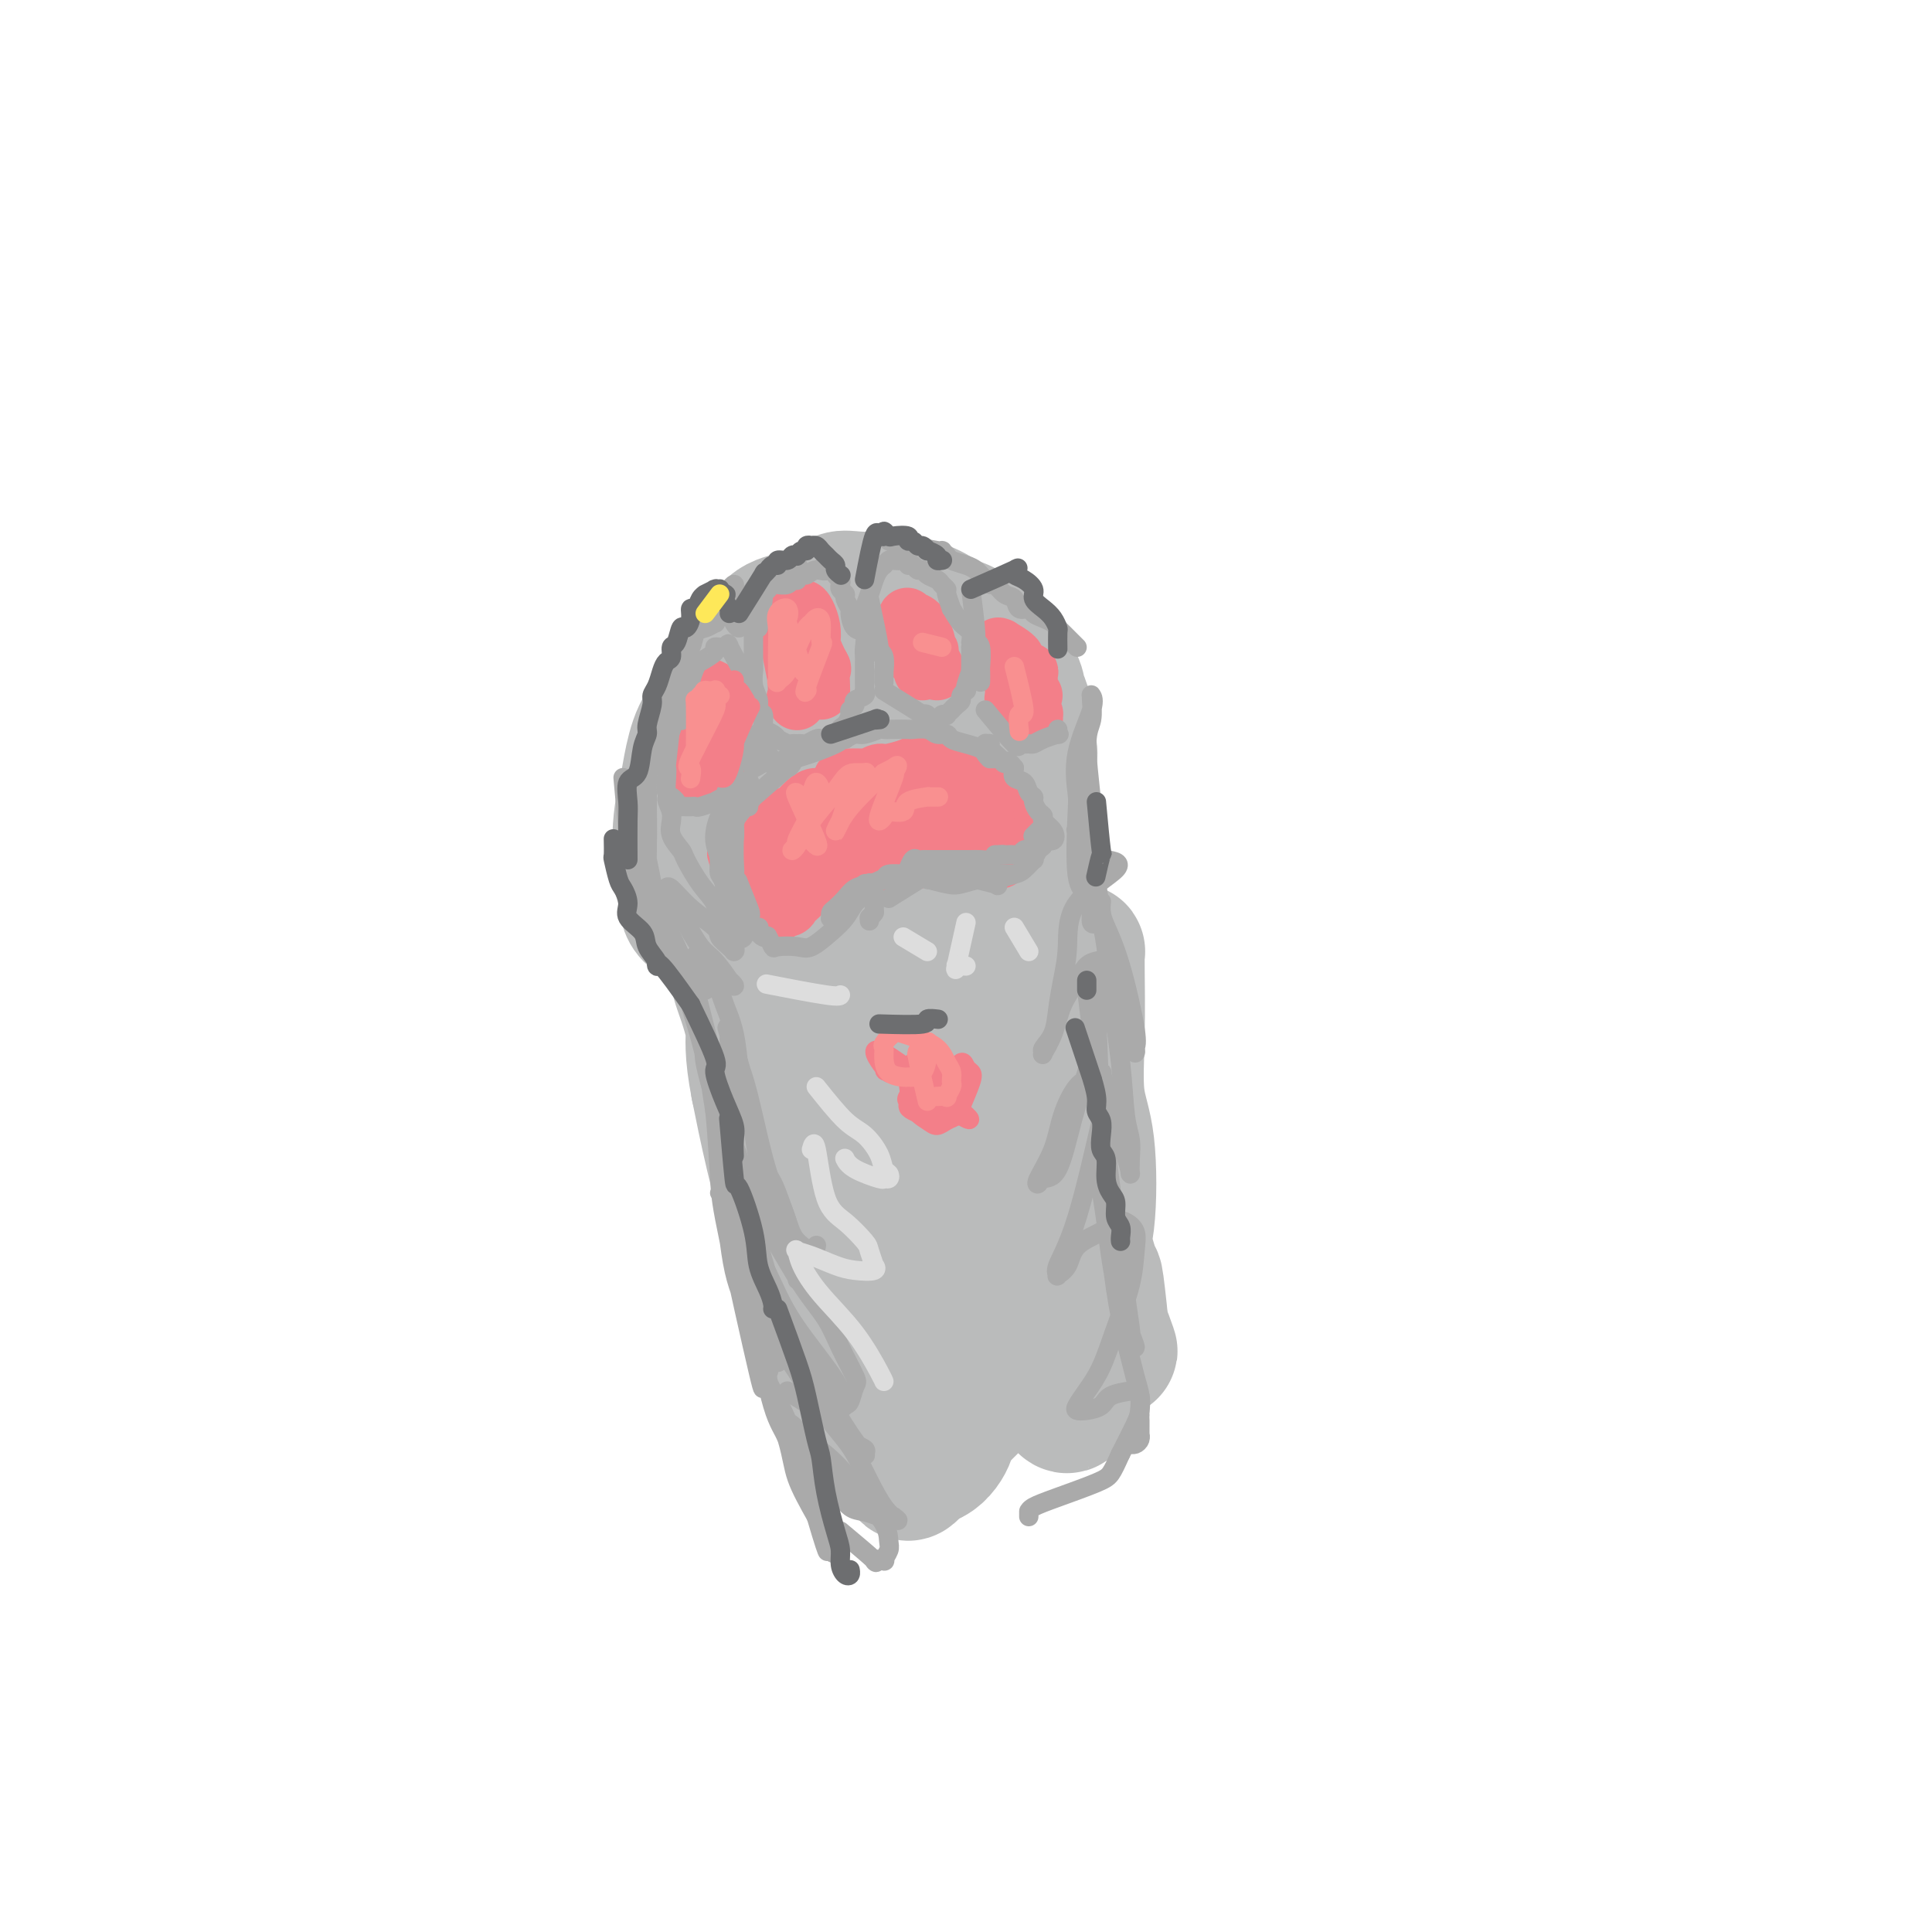 <svg viewBox='0 0 400 400' version='1.1' xmlns='http://www.w3.org/2000/svg' xmlns:xlink='http://www.w3.org/1999/xlink'><g fill='none' stroke='rgb(186,187,187)' stroke-width='28' stroke-linecap='round' stroke-linejoin='round'><path d='M170,174c-0.123,-0.985 -0.247,-1.970 0,0c0.247,1.970 0.863,6.896 1,9c0.137,2.104 -0.206,1.387 -1,2c-0.794,0.613 -2.040,2.557 -3,4c-0.960,1.443 -1.633,2.385 -3,3c-1.367,0.615 -3.428,0.903 -5,1c-1.572,0.097 -2.655,0.002 -4,0c-1.345,-0.002 -2.952,0.088 -4,0c-1.048,-0.088 -1.536,-0.356 -3,-1c-1.464,-0.644 -3.903,-1.665 -5,-3c-1.097,-1.335 -0.850,-2.985 -1,-4c-0.150,-1.015 -0.696,-1.396 -1,-4c-0.304,-2.604 -0.364,-7.432 0,-11c0.364,-3.568 1.153,-5.877 2,-9c0.847,-3.123 1.751,-7.059 3,-10c1.249,-2.941 2.842,-4.887 4,-7c1.158,-2.113 1.880,-4.391 3,-6c1.120,-1.609 2.639,-2.547 4,-4c1.361,-1.453 2.564,-3.420 4,-4c1.436,-0.580 3.105,0.227 4,0c0.895,-0.227 1.017,-1.488 2,-2c0.983,-0.512 2.827,-0.274 4,0c1.173,0.274 1.674,0.584 3,1c1.326,0.416 3.477,0.938 5,2c1.523,1.062 2.416,2.663 3,4c0.584,1.337 0.857,2.410 2,4c1.143,1.590 3.154,3.697 4,5c0.846,1.303 0.527,1.801 1,3c0.473,1.199 1.736,3.100 3,5'/><path d='M192,152c2.040,3.864 0.639,3.024 0,4c-0.639,0.976 -0.518,3.770 0,5c0.518,1.230 1.433,0.897 0,4c-1.433,3.103 -5.214,9.641 -7,12c-1.786,2.359 -1.578,0.539 -2,1c-0.422,0.461 -1.475,3.201 -4,5c-2.525,1.799 -6.520,2.655 -9,3c-2.480,0.345 -3.443,0.179 -5,0c-1.557,-0.179 -3.708,-0.371 -6,-1c-2.292,-0.629 -4.727,-1.696 -6,-2c-1.273,-0.304 -1.386,0.154 -2,-1c-0.614,-1.154 -1.730,-3.919 -2,-6c-0.270,-2.081 0.306,-3.479 1,-7c0.694,-3.521 1.505,-9.167 3,-13c1.495,-3.833 3.675,-5.855 6,-8c2.325,-2.145 4.797,-4.415 7,-6c2.203,-1.585 4.139,-2.485 5,-3c0.861,-0.515 0.648,-0.645 3,0c2.352,0.645 7.268,2.065 10,4c2.732,1.935 3.280,4.385 4,6c0.720,1.615 1.611,2.395 2,4c0.389,1.605 0.275,4.034 0,6c-0.275,1.966 -0.712,3.470 -2,6c-1.288,2.530 -3.426,6.085 -5,8c-1.574,1.915 -2.582,2.188 -4,3c-1.418,0.812 -3.244,2.163 -6,2c-2.756,-0.163 -6.440,-1.839 -9,-3c-2.560,-1.161 -3.995,-1.806 -5,-3c-1.005,-1.194 -1.578,-2.937 -2,-4c-0.422,-1.063 -0.692,-1.447 0,-3c0.692,-1.553 2.346,-4.277 4,-7'/><path d='M161,158c2.033,-1.916 5.114,-3.206 8,-4c2.886,-0.794 5.577,-1.092 8,-1c2.423,0.092 4.579,0.574 7,2c2.421,1.426 5.106,3.794 6,5c0.894,1.206 -0.003,1.249 0,2c0.003,0.751 0.905,2.212 1,4c0.095,1.788 -0.618,3.905 -2,6c-1.382,2.095 -3.432,4.170 -5,6c-1.568,1.830 -2.652,3.416 -5,5c-2.348,1.584 -5.960,3.165 -8,4c-2.040,0.835 -2.509,0.924 -4,1c-1.491,0.076 -4.005,0.138 -6,0c-1.995,-0.138 -3.471,-0.475 -5,-1c-1.529,-0.525 -3.113,-1.237 -4,-2c-0.887,-0.763 -1.078,-1.576 -2,-2c-0.922,-0.424 -2.573,-0.460 -4,-2c-1.427,-1.540 -2.628,-4.583 -3,-6c-0.372,-1.417 0.087,-1.207 0,-2c-0.087,-0.793 -0.720,-2.588 -1,-4c-0.280,-1.412 -0.207,-2.439 0,-4c0.207,-1.561 0.546,-3.655 1,-6c0.454,-2.345 1.021,-4.941 2,-7c0.979,-2.059 2.370,-3.582 3,-5c0.630,-1.418 0.497,-2.733 1,-4c0.503,-1.267 1.640,-2.486 3,-4c1.360,-1.514 2.944,-3.323 4,-4c1.056,-0.677 1.584,-0.223 2,-1c0.416,-0.777 0.720,-2.786 2,-4c1.280,-1.214 3.537,-1.635 5,-2c1.463,-0.365 2.132,-0.676 3,-1c0.868,-0.324 1.934,-0.662 3,-1'/><path d='M171,126c2.250,-1.069 2.374,-1.743 3,-2c0.626,-0.257 1.755,-0.099 3,0c1.245,0.099 2.607,0.139 4,0c1.393,-0.139 2.818,-0.455 4,0c1.182,0.455 2.120,1.682 3,2c0.880,0.318 1.702,-0.272 3,0c1.298,0.272 3.072,1.405 4,2c0.928,0.595 1.010,0.652 2,1c0.990,0.348 2.889,0.988 4,2c1.111,1.012 1.435,2.396 2,3c0.565,0.604 1.371,0.429 2,1c0.629,0.571 1.082,1.887 2,3c0.918,1.113 2.302,2.021 3,3c0.698,0.979 0.710,2.028 1,3c0.290,0.972 0.858,1.867 1,3c0.142,1.133 -0.142,2.505 0,4c0.142,1.495 0.709,3.114 1,4c0.291,0.886 0.306,1.040 0,2c-0.306,0.960 -0.933,2.725 -1,4c-0.067,1.275 0.424,2.060 0,3c-0.424,0.940 -1.765,2.036 -2,3c-0.235,0.964 0.636,1.796 0,3c-0.636,1.204 -2.779,2.780 -4,4c-1.221,1.220 -1.519,2.084 -2,3c-0.481,0.916 -1.143,1.882 -2,3c-0.857,1.118 -1.908,2.387 -3,3c-1.092,0.613 -2.223,0.570 -3,1c-0.777,0.430 -1.198,1.332 -2,2c-0.802,0.668 -1.985,1.103 -3,2c-1.015,0.897 -1.861,2.256 -3,3c-1.139,0.744 -2.569,0.872 -4,1'/><path d='M184,192c-2.487,1.327 -1.205,0.145 -2,0c-0.795,-0.145 -3.668,0.745 -5,1c-1.332,0.255 -1.124,-0.127 -2,0c-0.876,0.127 -2.836,0.764 -4,1c-1.164,0.236 -1.533,0.071 -2,0c-0.467,-0.071 -1.032,-0.048 -2,0c-0.968,0.048 -2.339,0.122 -3,0c-0.661,-0.122 -0.612,-0.440 -1,0c-0.388,0.440 -1.213,1.637 -2,2c-0.787,0.363 -1.535,-0.109 -2,0c-0.465,0.109 -0.647,0.800 -1,1c-0.353,0.200 -0.876,-0.090 -1,0c-0.124,0.090 0.151,0.558 0,1c-0.151,0.442 -0.726,0.856 -1,1c-0.274,0.144 -0.245,0.017 0,0c0.245,-0.017 0.707,0.075 1,1c0.293,0.925 0.419,2.682 1,4c0.581,1.318 1.619,2.196 3,4c1.381,1.804 3.105,4.532 4,6c0.895,1.468 0.962,1.675 2,3c1.038,1.325 3.049,3.766 4,5c0.951,1.234 0.844,1.260 1,2c0.156,0.740 0.575,2.193 1,3c0.425,0.807 0.856,0.968 1,1c0.144,0.032 0.002,-0.065 0,0c-0.002,0.065 0.137,0.292 0,0c-0.137,-0.292 -0.551,-1.103 -2,-3c-1.449,-1.897 -3.935,-4.880 -6,-7c-2.065,-2.120 -3.710,-3.379 -5,-5c-1.290,-1.621 -2.226,-3.606 -3,-5c-0.774,-1.394 -1.387,-2.197 -2,-3'/><path d='M156,205c-3.265,-4.215 -2.927,-3.754 -3,-4c-0.073,-0.246 -0.559,-1.200 -1,-2c-0.441,-0.800 -0.839,-1.448 -1,-2c-0.161,-0.552 -0.085,-1.010 0,-1c0.085,0.010 0.179,0.487 1,1c0.821,0.513 2.368,1.063 4,3c1.632,1.937 3.347,5.260 5,8c1.653,2.740 3.244,4.896 5,7c1.756,2.104 3.678,4.155 5,7c1.322,2.845 2.043,6.485 3,9c0.957,2.515 2.151,3.906 3,6c0.849,2.094 1.352,4.891 2,7c0.648,2.109 1.441,3.532 2,5c0.559,1.468 0.883,2.983 1,4c0.117,1.017 0.026,1.537 0,2c-0.026,0.463 0.011,0.871 0,1c-0.011,0.129 -0.072,-0.020 0,0c0.072,0.020 0.278,0.208 0,-2c-0.278,-2.208 -1.039,-6.813 -2,-11c-0.961,-4.187 -2.122,-7.956 -3,-12c-0.878,-4.044 -1.472,-8.363 -2,-14c-0.528,-5.637 -0.991,-12.593 -1,-17c-0.009,-4.407 0.435,-6.265 1,-8c0.565,-1.735 1.251,-3.347 2,-5c0.749,-1.653 1.563,-3.347 2,-4c0.437,-0.653 0.498,-0.266 1,0c0.502,0.266 1.444,0.412 3,2c1.556,1.588 3.727,4.620 5,9c1.273,4.380 1.650,10.109 2,15c0.350,4.891 0.675,8.946 1,13'/><path d='M191,222c0.720,7.114 1.019,10.901 1,13c-0.019,2.099 -0.358,2.512 0,4c0.358,1.488 1.413,4.051 2,5c0.587,0.949 0.707,0.283 1,-2c0.293,-2.283 0.760,-6.185 1,-10c0.240,-3.815 0.254,-7.544 2,-16c1.746,-8.456 5.224,-21.639 7,-28c1.776,-6.361 1.852,-5.899 2,-7c0.148,-1.101 0.370,-3.765 1,-5c0.630,-1.235 1.670,-1.040 2,-1c0.330,0.040 -0.050,-0.076 0,0c0.050,0.076 0.532,0.345 1,3c0.468,2.655 0.924,7.696 1,11c0.076,3.304 -0.228,4.871 0,7c0.228,2.129 0.990,4.818 1,9c0.010,4.182 -0.730,9.855 -1,13c-0.270,3.145 -0.068,3.762 0,5c0.068,1.238 0.004,3.097 0,4c-0.004,0.903 0.052,0.848 0,1c-0.052,0.152 -0.213,0.510 0,-1c0.213,-1.510 0.800,-4.888 1,-8c0.200,-3.112 0.013,-5.959 0,-10c-0.013,-4.041 0.148,-9.276 0,-13c-0.148,-3.724 -0.606,-5.937 -1,-8c-0.394,-2.063 -0.724,-3.976 -1,-5c-0.276,-1.024 -0.497,-1.160 -1,-1c-0.503,0.160 -1.286,0.617 -2,3c-0.714,2.383 -1.357,6.691 -2,11'/><path d='M206,196c-0.898,3.950 -0.643,7.324 -1,12c-0.357,4.676 -1.326,10.653 -2,20c-0.674,9.347 -1.054,22.065 -1,28c0.054,5.935 0.543,5.086 1,6c0.457,0.914 0.881,3.590 1,5c0.119,1.410 -0.066,1.554 0,2c0.066,0.446 0.384,1.195 0,1c-0.384,-0.195 -1.470,-1.335 -3,-3c-1.530,-1.665 -3.505,-3.855 -6,-8c-2.495,-4.145 -5.508,-10.245 -8,-15c-2.492,-4.755 -4.461,-8.164 -7,-13c-2.539,-4.836 -5.649,-11.097 -8,-15c-2.351,-3.903 -3.943,-5.448 -5,-7c-1.057,-1.552 -1.579,-3.111 -2,-4c-0.421,-0.889 -0.741,-1.108 -1,-2c-0.259,-0.892 -0.458,-2.458 -1,-2c-0.542,0.458 -1.428,2.938 -2,4c-0.572,1.062 -0.829,0.706 0,4c0.829,3.294 2.743,10.239 4,15c1.257,4.761 1.857,7.339 3,12c1.143,4.661 2.829,11.406 4,16c1.171,4.594 1.828,7.037 2,9c0.172,1.963 -0.143,3.446 0,5c0.143,1.554 0.742,3.177 1,4c0.258,0.823 0.176,0.844 0,1c-0.176,0.156 -0.445,0.445 -1,0c-0.555,-0.445 -1.396,-1.624 -3,-4c-1.604,-2.376 -3.970,-5.947 -6,-11c-2.030,-5.053 -3.723,-11.586 -5,-17c-1.277,-5.414 -2.139,-9.707 -3,-14'/><path d='M157,225c-1.437,-7.318 -1.029,-10.114 -1,-12c0.029,-1.886 -0.322,-2.862 -1,-5c-0.678,-2.138 -1.683,-5.437 -2,-7c-0.317,-1.563 0.053,-1.388 0,-1c-0.053,0.388 -0.528,0.990 0,3c0.528,2.010 2.060,5.429 3,10c0.940,4.571 1.287,10.294 2,15c0.713,4.706 1.791,8.396 3,12c1.209,3.604 2.547,7.124 4,12c1.453,4.876 3.020,11.110 4,15c0.980,3.890 1.373,5.438 2,7c0.627,1.562 1.490,3.139 2,5c0.510,1.861 0.669,4.005 1,5c0.331,0.995 0.835,0.841 1,1c0.165,0.159 -0.008,0.632 0,1c0.008,0.368 0.198,0.632 0,-1c-0.198,-1.632 -0.783,-5.162 -1,-7c-0.217,-1.838 -0.067,-1.986 0,-4c0.067,-2.014 0.051,-5.894 0,-8c-0.051,-2.106 -0.135,-2.437 0,-3c0.135,-0.563 0.490,-1.357 1,-1c0.510,0.357 1.176,1.864 2,4c0.824,2.136 1.807,4.899 3,9c1.193,4.101 2.595,9.539 3,13c0.405,3.461 -0.187,4.945 0,7c0.187,2.055 1.152,4.680 2,6c0.848,1.320 1.578,1.333 2,2c0.422,0.667 0.537,1.987 1,2c0.463,0.013 1.275,-1.282 2,-2c0.725,-0.718 1.362,-0.859 2,-1'/><path d='M192,302c1.976,-0.615 3.415,-2.652 4,-4c0.585,-1.348 0.317,-2.008 2,-4c1.683,-1.992 5.319,-5.316 7,-7c1.681,-1.684 1.408,-1.728 2,-2c0.592,-0.272 2.050,-0.774 3,-1c0.950,-0.226 1.392,-0.177 2,0c0.608,0.177 1.381,0.483 2,1c0.619,0.517 1.083,1.244 2,2c0.917,0.756 2.285,1.542 3,2c0.715,0.458 0.775,0.587 1,1c0.225,0.413 0.614,1.111 1,1c0.386,-0.111 0.768,-1.029 1,-1c0.232,0.029 0.313,1.006 0,-1c-0.313,-2.006 -1.021,-6.995 -2,-11c-0.979,-4.005 -2.227,-7.025 -4,-12c-1.773,-4.975 -4.069,-11.903 -5,-17c-0.931,-5.097 -0.498,-8.363 -1,-11c-0.502,-2.637 -1.940,-4.646 -3,-8c-1.060,-3.354 -1.740,-8.054 -2,-11c-0.260,-2.946 -0.098,-4.137 0,-5c0.098,-0.863 0.131,-1.397 0,-2c-0.131,-0.603 -0.426,-1.276 0,-1c0.426,0.276 1.574,1.502 3,4c1.426,2.498 3.130,6.270 4,9c0.870,2.730 0.905,4.420 2,8c1.095,3.580 3.249,9.050 5,13c1.751,3.950 3.098,6.378 4,10c0.902,3.622 1.358,8.437 2,11c0.642,2.563 1.469,2.875 2,4c0.531,1.125 0.765,3.062 1,5'/><path d='M228,275c3.543,9.678 0.899,1.874 0,0c-0.899,-1.874 -0.054,2.183 0,1c0.054,-1.183 -0.682,-7.605 -1,-10c-0.318,-2.395 -0.218,-0.762 -1,-3c-0.782,-2.238 -2.448,-8.346 -3,-12c-0.552,-3.654 0.009,-4.854 0,-7c-0.009,-2.146 -0.588,-5.237 -1,-9c-0.412,-3.763 -0.657,-8.199 -1,-11c-0.343,-2.801 -0.785,-3.968 -1,-6c-0.215,-2.032 -0.202,-4.930 0,-7c0.202,-2.070 0.594,-3.311 1,-5c0.406,-1.689 0.827,-3.827 1,-5c0.173,-1.173 0.099,-1.383 0,-2c-0.099,-0.617 -0.223,-1.642 0,-2c0.223,-0.358 0.792,-0.048 1,0c0.208,0.048 0.054,-0.166 0,0c-0.054,0.166 -0.007,0.712 0,1c0.007,0.288 -0.024,0.319 0,3c0.024,2.681 0.104,8.012 0,13c-0.104,4.988 -0.392,9.633 0,13c0.392,3.367 1.464,5.457 2,10c0.536,4.543 0.536,11.541 0,16c-0.536,4.459 -1.608,6.381 -2,9c-0.392,2.619 -0.106,5.936 0,9c0.106,3.064 0.030,5.875 0,7c-0.030,1.125 -0.015,0.562 0,0'/></g>
<g fill='none' stroke='rgb(243,127,137)' stroke-width='12' stroke-linecap='round' stroke-linejoin='round'><path d='M156,187c0.314,0.457 0.629,0.914 0,-1c-0.629,-1.914 -2.201,-6.198 -3,-8c-0.799,-1.802 -0.826,-1.120 0,-1c0.826,0.120 2.504,-0.321 3,-1c0.496,-0.679 -0.191,-1.596 0,-2c0.191,-0.404 1.258,-0.297 2,-1c0.742,-0.703 1.158,-2.217 2,-3c0.842,-0.783 2.111,-0.834 3,-1c0.889,-0.166 1.398,-0.447 2,-1c0.602,-0.553 1.296,-1.378 2,-2c0.704,-0.622 1.419,-1.043 2,-1c0.581,0.043 1.030,0.548 2,0c0.970,-0.548 2.463,-2.151 3,-3c0.537,-0.849 0.119,-0.944 1,-1c0.881,-0.056 3.060,-0.071 4,0c0.940,0.071 0.641,0.229 1,0c0.359,-0.229 1.374,-0.845 2,-1c0.626,-0.155 0.861,0.151 2,0c1.139,-0.151 3.183,-0.757 4,-1c0.817,-0.243 0.409,-0.121 0,0'/><path d='M188,159c4.709,-1.912 2.480,-1.193 2,-1c-0.480,0.193 0.787,-0.140 2,0c1.213,0.140 2.370,0.755 3,1c0.630,0.245 0.731,0.122 1,0c0.269,-0.122 0.706,-0.244 1,0c0.294,0.244 0.446,0.852 1,1c0.554,0.148 1.511,-0.164 2,0c0.489,0.164 0.508,0.804 1,1c0.492,0.196 1.455,-0.053 2,0c0.545,0.053 0.671,0.408 1,1c0.329,0.592 0.860,1.419 1,2c0.140,0.581 -0.113,0.915 0,1c0.113,0.085 0.590,-0.078 1,0c0.410,0.078 0.751,0.396 1,1c0.249,0.604 0.406,1.492 1,2c0.594,0.508 1.623,0.634 2,1c0.377,0.366 0.100,0.972 0,1c-0.100,0.028 -0.025,-0.522 0,0c0.025,0.522 -0.000,2.114 0,3c0.000,0.886 0.027,1.064 0,1c-0.027,-0.064 -0.106,-0.371 0,0c0.106,0.371 0.397,1.420 0,2c-0.397,0.580 -1.481,0.691 -2,1c-0.519,0.309 -0.472,0.815 -1,1c-0.528,0.185 -1.632,0.050 -2,0c-0.368,-0.050 -0.000,-0.013 0,0c0.000,0.013 -0.367,0.004 -1,0c-0.633,-0.004 -1.530,-0.001 -2,0c-0.470,0.001 -0.511,0.000 -1,0c-0.489,-0.000 -1.425,-0.000 -2,0c-0.575,0.000 -0.787,0.000 -1,0'/><path d='M198,178c-2.376,0.371 -2.318,0.299 -2,0c0.318,-0.299 0.894,-0.826 0,-1c-0.894,-0.174 -3.260,0.006 -4,0c-0.740,-0.006 0.146,-0.197 0,0c-0.146,0.197 -1.323,0.783 -2,1c-0.677,0.217 -0.853,0.066 -1,0c-0.147,-0.066 -0.266,-0.047 -1,0c-0.734,0.047 -2.083,0.120 -3,0c-0.917,-0.120 -1.401,-0.435 -2,0c-0.599,0.435 -1.311,1.618 -2,2c-0.689,0.382 -1.353,-0.038 -2,0c-0.647,0.038 -1.277,0.532 -2,1c-0.723,0.468 -1.541,0.909 -2,1c-0.459,0.091 -0.561,-0.169 -1,0c-0.439,0.169 -1.217,0.766 -2,1c-0.783,0.234 -1.572,0.104 -2,0c-0.428,-0.104 -0.496,-0.183 -1,0c-0.504,0.183 -1.443,0.627 -2,1c-0.557,0.373 -0.731,0.673 -1,1c-0.269,0.327 -0.631,0.680 -1,1c-0.369,0.320 -0.744,0.606 -1,1c-0.256,0.394 -0.393,0.895 -1,1c-0.607,0.105 -1.685,-0.184 -2,0c-0.315,0.184 0.132,0.843 0,1c-0.132,0.157 -0.843,-0.189 -1,0c-0.157,0.189 0.241,0.911 0,0c-0.241,-0.911 -1.120,-3.456 -2,-6'/><path d='M158,183c-0.352,-1.168 -0.232,-1.088 0,-2c0.232,-0.912 0.578,-2.815 2,-5c1.422,-2.185 3.922,-4.652 5,-6c1.078,-1.348 0.733,-1.578 1,-2c0.267,-0.422 1.144,-1.035 2,-1c0.856,0.035 1.690,0.719 2,1c0.310,0.281 0.097,0.159 0,1c-0.097,0.841 -0.078,2.646 0,4c0.078,1.354 0.216,2.258 0,3c-0.216,0.742 -0.786,1.322 -1,2c-0.214,0.678 -0.071,1.452 0,2c0.071,0.548 0.069,0.869 0,1c-0.069,0.131 -0.204,0.073 0,0c0.204,-0.073 0.749,-0.159 1,-1c0.251,-0.841 0.210,-2.436 1,-4c0.790,-1.564 2.412,-3.096 3,-4c0.588,-0.904 0.143,-1.181 1,-2c0.857,-0.819 3.015,-2.182 4,-3c0.985,-0.818 0.797,-1.093 1,-1c0.203,0.093 0.797,0.553 1,1c0.203,0.447 0.016,0.880 0,2c-0.016,1.120 0.140,2.927 0,4c-0.140,1.073 -0.576,1.413 -1,2c-0.424,0.587 -0.834,1.420 -1,2c-0.166,0.580 -0.087,0.906 0,1c0.087,0.094 0.181,-0.044 1,-1c0.819,-0.956 2.364,-2.731 3,-4c0.636,-1.269 0.364,-2.034 1,-3c0.636,-0.966 2.182,-2.133 3,-3c0.818,-0.867 0.909,-1.433 1,-2'/><path d='M188,165c1.590,-1.860 1.065,-0.510 1,0c-0.065,0.510 0.330,0.179 1,1c0.670,0.821 1.615,2.795 2,4c0.385,1.205 0.211,1.642 0,2c-0.211,0.358 -0.460,0.636 0,1c0.460,0.364 1.628,0.813 2,1c0.372,0.187 -0.051,0.110 0,0c0.051,-0.110 0.577,-0.254 1,-1c0.423,-0.746 0.744,-2.095 1,-3c0.256,-0.905 0.446,-1.366 1,-2c0.554,-0.634 1.472,-1.439 2,-2c0.528,-0.561 0.666,-0.876 1,-1c0.334,-0.124 0.864,-0.055 1,0c0.136,0.055 -0.121,0.096 0,0c0.121,-0.096 0.621,-0.329 1,0c0.379,0.329 0.639,1.220 1,2c0.361,0.780 0.825,1.449 1,2c0.175,0.551 0.061,0.985 0,1c-0.061,0.015 -0.068,-0.388 0,0c0.068,0.388 0.211,1.566 0,2c-0.211,0.434 -0.774,0.124 -1,0c-0.226,-0.124 -0.113,-0.062 0,0'/><path d='M143,159c-0.014,-4.190 -0.028,-8.380 0,-10c0.028,-1.620 0.096,-0.669 0,-1c-0.096,-0.331 -0.358,-1.942 0,-3c0.358,-1.058 1.335,-1.561 2,-2c0.665,-0.439 1.017,-0.812 1,-1c-0.017,-0.188 -0.404,-0.189 0,0c0.404,0.189 1.600,0.570 2,1c0.400,0.430 0.005,0.911 0,2c-0.005,1.089 0.380,2.788 0,4c-0.380,1.212 -1.524,1.937 -2,3c-0.476,1.063 -0.283,2.462 -1,3c-0.717,0.538 -2.344,0.213 -3,0c-0.656,-0.213 -0.340,-0.315 0,-1c0.340,-0.685 0.703,-1.952 1,-3c0.297,-1.048 0.528,-1.876 1,-3c0.472,-1.124 1.184,-2.545 2,-3c0.816,-0.455 1.735,0.055 2,0c0.265,-0.055 -0.125,-0.674 0,0c0.125,0.674 0.764,2.643 1,4c0.236,1.357 0.067,2.102 0,3c-0.067,0.898 -0.034,1.949 0,3'/><path d='M149,155c0.246,1.890 -0.640,1.615 -1,2c-0.360,0.385 -0.194,1.430 0,2c0.194,0.570 0.417,0.664 0,1c-0.417,0.336 -1.473,0.915 -2,1c-0.527,0.085 -0.527,-0.323 0,-1c0.527,-0.677 1.579,-1.622 2,-2c0.421,-0.378 0.210,-0.189 0,0'/><path d='M165,141c-0.821,-4.130 -1.643,-8.259 -2,-10c-0.357,-1.741 -0.251,-1.092 0,-1c0.251,0.092 0.645,-0.373 1,-1c0.355,-0.627 0.670,-1.416 1,-2c0.330,-0.584 0.676,-0.962 1,-1c0.324,-0.038 0.626,0.263 1,1c0.374,0.737 0.821,1.909 1,3c0.179,1.091 0.090,2.102 0,3c-0.090,0.898 -0.182,1.684 0,2c0.182,0.316 0.637,0.162 0,2c-0.637,1.838 -2.367,5.669 -3,7c-0.633,1.331 -0.169,0.163 0,0c0.169,-0.163 0.045,0.678 0,1c-0.045,0.322 -0.009,0.126 0,0c0.009,-0.126 -0.009,-0.181 0,0c0.009,0.181 0.044,0.597 0,-1c-0.044,-1.597 -0.166,-5.207 0,-7c0.166,-1.793 0.622,-1.771 1,-2c0.378,-0.229 0.679,-0.711 1,-1c0.321,-0.289 0.663,-0.386 1,0c0.337,0.386 0.668,1.253 1,2c0.332,0.747 0.666,1.373 1,2'/><path d='M170,138c0.464,0.679 0.124,0.378 0,1c-0.124,0.622 -0.033,2.167 0,3c0.033,0.833 0.009,0.955 0,1c-0.009,0.045 -0.003,0.013 0,0c0.003,-0.013 0.001,-0.006 0,0'/><path d='M191,139c-1.264,-3.863 -2.528,-7.726 -3,-9c-0.472,-1.274 -0.152,0.042 0,0c0.152,-0.042 0.134,-1.441 0,-2c-0.134,-0.559 -0.386,-0.279 0,0c0.386,0.279 1.408,0.558 2,1c0.592,0.442 0.752,1.046 1,2c0.248,0.954 0.584,2.259 1,3c0.416,0.741 0.910,0.917 0,1c-0.910,0.083 -3.226,0.072 -4,0c-0.774,-0.072 -0.008,-0.206 0,-1c0.008,-0.794 -0.742,-2.249 -1,-3c-0.258,-0.751 -0.024,-0.799 0,-1c0.024,-0.201 -0.161,-0.554 0,-1c0.161,-0.446 0.669,-0.984 1,-1c0.331,-0.016 0.487,0.490 1,1c0.513,0.510 1.385,1.023 2,2c0.615,0.977 0.973,2.417 1,3c0.027,0.583 -0.278,0.309 0,1c0.278,0.691 1.139,2.345 2,4'/><path d='M214,144c-2.422,-2.867 -4.844,-5.735 -6,-7c-1.156,-1.265 -1.045,-0.929 -1,-1c0.045,-0.071 0.023,-0.549 0,-1c-0.023,-0.451 -0.047,-0.876 0,-1c0.047,-0.124 0.167,0.053 0,0c-0.167,-0.053 -0.620,-0.337 0,0c0.620,0.337 2.313,1.293 3,2c0.687,0.707 0.368,1.163 1,2c0.632,0.837 2.215,2.055 2,3c-0.215,0.945 -2.227,1.616 -3,1c-0.773,-0.616 -0.305,-2.521 0,-3c0.305,-0.479 0.448,0.467 0,0c-0.448,-0.467 -1.485,-2.346 -2,-3c-0.515,-0.654 -0.507,-0.084 0,0c0.507,0.084 1.513,-0.319 2,0c0.487,0.319 0.456,1.360 1,2c0.544,0.640 1.664,0.878 2,1c0.336,0.122 -0.112,0.127 0,2c0.112,1.873 0.783,5.615 1,7c0.217,1.385 -0.019,0.412 0,0c0.019,-0.412 0.294,-0.265 0,0c-0.294,0.265 -1.156,0.648 -2,0c-0.844,-0.648 -1.670,-2.328 -2,-3c-0.330,-0.672 -0.165,-0.336 0,0'/></g>
<g fill='none' stroke='rgb(170,170,170)' stroke-width='4' stroke-linecap='round' stroke-linejoin='round'><path d='M156,143c-2.145,-3.804 -4.290,-7.608 -5,-9c-0.710,-1.392 0.015,-0.374 0,0c-0.015,0.374 -0.772,0.102 -1,0c-0.228,-0.102 0.072,-0.034 0,0c-0.072,0.034 -0.516,0.035 -1,0c-0.484,-0.035 -1.009,-0.105 -1,0c0.009,0.105 0.553,0.384 0,1c-0.553,0.616 -2.204,1.569 -3,2c-0.796,0.431 -0.739,0.342 -1,1c-0.261,0.658 -0.840,2.065 -1,3c-0.160,0.935 0.101,1.400 0,2c-0.101,0.600 -0.563,1.336 -1,2c-0.437,0.664 -0.848,1.256 -1,2c-0.152,0.744 -0.043,1.641 0,2c0.043,0.359 0.022,0.179 0,0'/><path d='M144,138c-2.115,3.276 -4.231,6.551 -5,8c-0.769,1.449 -0.192,1.071 0,1c0.192,-0.071 -0.001,0.163 0,1c0.001,0.837 0.196,2.276 0,3c-0.196,0.724 -0.784,0.733 -1,1c-0.216,0.267 -0.062,0.790 0,1c0.062,0.210 0.031,0.105 0,0'/><path d='M139,149c-0.420,3.729 -0.841,7.458 -1,9c-0.159,1.542 -0.057,0.896 0,1c0.057,0.104 0.068,0.956 0,2c-0.068,1.044 -0.214,2.280 0,3c0.214,0.720 0.789,0.925 1,1c0.211,0.075 0.057,0.020 0,0c-0.057,-0.020 -0.016,-0.006 0,0c0.016,0.006 0.008,0.004 0,0c-0.008,-0.004 -0.017,-0.011 0,0c0.017,0.011 0.060,0.042 0,0c-0.060,-0.042 -0.223,-0.155 0,0c0.223,0.155 0.833,0.577 1,1c0.167,0.423 -0.109,0.845 0,1c0.109,0.155 0.604,0.043 1,0c0.396,-0.043 0.692,-0.016 1,0c0.308,0.016 0.627,0.019 1,0c0.373,-0.019 0.801,-0.062 1,0c0.199,0.062 0.168,0.230 1,0c0.832,-0.230 2.528,-0.856 3,-1c0.472,-0.144 -0.281,0.196 0,0c0.281,-0.196 1.596,-0.927 2,-1c0.404,-0.073 -0.102,0.513 0,0c0.102,-0.513 0.812,-2.127 1,-3c0.188,-0.873 -0.145,-1.007 0,-1c0.145,0.007 0.770,0.156 1,0c0.230,-0.156 0.066,-0.616 0,-1c-0.066,-0.384 -0.033,-0.692 0,-1'/><path d='M152,159c0.614,-1.310 0.151,-1.086 0,-1c-0.151,0.086 0.012,0.034 0,-1c-0.012,-1.034 -0.199,-3.051 0,-4c0.199,-0.949 0.785,-0.829 1,-1c0.215,-0.171 0.057,-0.634 0,-1c-0.057,-0.366 -0.015,-0.637 0,-1c0.015,-0.363 0.004,-0.818 0,-1c-0.004,-0.182 -0.002,-0.091 0,0'/><path d='M156,128c-0.009,3.648 -0.017,7.296 0,9c0.017,1.704 0.061,1.465 0,2c-0.061,0.535 -0.227,1.846 0,3c0.227,1.154 0.845,2.152 1,3c0.155,0.848 -0.155,1.548 0,2c0.155,0.452 0.774,0.658 1,1c0.226,0.342 0.061,0.820 0,1c-0.061,0.180 -0.016,0.063 0,0c0.016,-0.063 0.004,-0.071 0,0c-0.004,0.071 -0.001,0.222 0,0c0.001,-0.222 -0.002,-0.817 0,-1c0.002,-0.183 0.007,0.045 0,0c-0.007,-0.045 -0.026,-0.362 0,0c0.026,0.362 0.096,1.402 0,2c-0.096,0.598 -0.359,0.752 0,1c0.359,0.248 1.339,0.588 2,1c0.661,0.412 1.003,0.895 1,1c-0.003,0.105 -0.351,-0.168 0,0c0.351,0.168 1.403,0.778 2,1c0.597,0.222 0.741,0.056 1,0c0.259,-0.056 0.633,-0.001 1,0c0.367,0.001 0.728,-0.051 1,0c0.272,0.051 0.454,0.206 1,0c0.546,-0.206 1.456,-0.773 2,-1c0.544,-0.227 0.723,-0.113 1,0c0.277,0.113 0.652,0.226 1,0c0.348,-0.226 0.671,-0.792 1,-1c0.329,-0.208 0.666,-0.060 1,0c0.334,0.060 0.667,0.030 1,0'/><path d='M174,152c1.504,-0.504 0.264,-0.765 0,-1c-0.264,-0.235 0.449,-0.444 1,-1c0.551,-0.556 0.940,-1.458 1,-2c0.060,-0.542 -0.208,-0.724 0,-1c0.208,-0.276 0.893,-0.648 1,-1c0.107,-0.352 -0.364,-0.686 0,-1c0.364,-0.314 1.562,-0.608 2,-1c0.438,-0.392 0.117,-0.881 0,-1c-0.117,-0.119 -0.032,0.133 0,0c0.032,-0.133 0.009,-0.651 0,-1c-0.009,-0.349 -0.003,-0.529 0,-1c0.003,-0.471 0.002,-1.234 0,-2c-0.002,-0.766 -0.007,-1.537 0,-2c0.007,-0.463 0.026,-0.618 0,-1c-0.026,-0.382 -0.097,-0.990 0,-2c0.097,-1.010 0.362,-2.421 0,-3c-0.362,-0.579 -1.350,-0.326 -2,-1c-0.650,-0.674 -0.963,-2.274 -1,-3c-0.037,-0.726 0.200,-0.576 0,-1c-0.200,-0.424 -0.838,-1.420 -1,-2c-0.162,-0.580 0.153,-0.743 0,-1c-0.153,-0.257 -0.772,-0.608 -1,-1c-0.228,-0.392 -0.065,-0.826 0,-1c0.065,-0.174 0.032,-0.089 0,0c-0.032,0.089 -0.064,0.181 0,0c0.064,-0.181 0.224,-0.637 0,-1c-0.224,-0.363 -0.833,-0.633 -1,-1c-0.167,-0.367 0.109,-0.829 0,-1c-0.109,-0.171 -0.603,-0.049 -1,0c-0.397,0.049 -0.699,0.024 -1,0'/><path d='M171,118c-1.146,-1.994 -0.010,-0.478 0,0c0.010,0.478 -1.107,-0.082 -2,0c-0.893,0.082 -1.563,0.806 -2,1c-0.437,0.194 -0.641,-0.140 -1,0c-0.359,0.140 -0.874,0.756 -1,1c-0.126,0.244 0.138,0.118 0,0c-0.138,-0.118 -0.677,-0.228 -1,0c-0.323,0.228 -0.429,0.792 -1,1c-0.571,0.208 -1.606,0.058 -2,0c-0.394,-0.058 -0.148,-0.026 0,0c0.148,0.026 0.198,0.045 0,0c-0.198,-0.045 -0.644,-0.153 -1,0c-0.356,0.153 -0.621,0.567 -1,1c-0.379,0.433 -0.871,0.886 -1,1c-0.129,0.114 0.106,-0.110 0,1c-0.106,1.110 -0.553,3.555 -1,6'/><path d='M180,124c0.876,4.118 1.751,8.236 2,10c0.249,1.764 -0.130,1.174 0,1c0.130,-0.174 0.767,0.070 1,1c0.233,0.930 0.063,2.548 0,3c-0.063,0.452 -0.017,-0.263 0,0c0.017,0.263 0.005,1.504 0,2c-0.005,0.496 -0.002,0.248 0,0'/><path d='M183,143c3.415,2.106 6.831,4.211 8,5c1.169,0.789 0.092,0.260 0,0c-0.092,-0.260 0.803,-0.252 1,0c0.197,0.252 -0.302,0.748 0,1c0.302,0.252 1.405,0.260 2,0c0.595,-0.260 0.680,-0.787 1,-1c0.320,-0.213 0.873,-0.113 1,0c0.127,0.113 -0.172,0.237 0,0c0.172,-0.237 0.816,-0.837 1,-1c0.184,-0.163 -0.090,0.110 0,0c0.090,-0.110 0.546,-0.604 1,-1c0.454,-0.396 0.905,-0.695 1,-1c0.095,-0.305 -0.167,-0.615 0,-1c0.167,-0.385 0.763,-0.845 1,-1c0.237,-0.155 0.116,-0.006 0,0c-0.116,0.006 -0.227,-0.131 0,-1c0.227,-0.869 0.793,-2.471 1,-3c0.207,-0.529 0.055,0.013 0,0c-0.055,-0.013 -0.015,-0.582 0,-1c0.015,-0.418 0.004,-0.687 0,-1c-0.004,-0.313 -0.001,-0.672 0,-1c0.001,-0.328 0.000,-0.627 0,-1c-0.000,-0.373 -0.000,-0.821 0,-1c0.000,-0.179 0.000,-0.090 0,0'/><path d='M201,134c0.286,-1.825 0.001,-0.889 0,-1c-0.001,-0.111 0.283,-1.270 0,-2c-0.283,-0.730 -1.133,-1.032 -2,-2c-0.867,-0.968 -1.752,-2.602 -2,-3c-0.248,-0.398 0.142,0.440 0,0c-0.142,-0.440 -0.815,-2.159 -1,-3c-0.185,-0.841 0.119,-0.804 0,-1c-0.119,-0.196 -0.662,-0.626 -1,-1c-0.338,-0.374 -0.472,-0.693 -1,-1c-0.528,-0.307 -1.452,-0.603 -2,-1c-0.548,-0.397 -0.721,-0.895 -1,-1c-0.279,-0.105 -0.665,0.182 -1,0c-0.335,-0.182 -0.618,-0.833 -1,-1c-0.382,-0.167 -0.861,0.150 -1,0c-0.139,-0.150 0.064,-0.768 0,-1c-0.064,-0.232 -0.395,-0.077 -1,0c-0.605,0.077 -1.486,0.076 -2,0c-0.514,-0.076 -0.663,-0.225 -1,0c-0.337,0.225 -0.864,0.825 -1,1c-0.136,0.175 0.117,-0.077 0,0c-0.117,0.077 -0.606,0.481 -1,1c-0.394,0.519 -0.694,1.152 -1,2c-0.306,0.848 -0.618,1.912 -1,3c-0.382,1.088 -0.834,2.199 -1,3c-0.166,0.801 -0.045,1.293 0,2c0.045,0.707 0.013,1.631 0,2c-0.013,0.369 -0.006,0.185 0,0'/><path d='M201,122c0.453,3.576 0.906,7.152 1,9c0.094,1.848 -0.171,1.967 0,2c0.171,0.033 0.778,-0.019 1,1c0.222,1.019 0.060,3.108 0,4c-0.060,0.892 -0.016,0.586 0,1c0.016,0.414 0.005,1.547 0,2c-0.005,0.453 -0.002,0.227 0,0'/><path d='M204,147c2.446,2.959 4.893,5.918 6,7c1.107,1.082 0.876,0.287 1,0c0.124,-0.287 0.605,-0.067 1,0c0.395,0.067 0.705,-0.020 1,0c0.295,0.020 0.577,0.145 1,0c0.423,-0.145 0.989,-0.561 2,-1c1.011,-0.439 2.467,-0.901 3,-1c0.533,-0.099 0.144,0.166 0,0c-0.144,-0.166 -0.041,-0.762 0,-1c0.041,-0.238 0.021,-0.119 0,0'/><path d='M164,158c-3.496,3.087 -6.992,6.174 -8,7c-1.008,0.826 0.472,-0.609 0,0c-0.472,0.609 -2.897,3.263 -4,5c-1.103,1.737 -0.884,2.556 -1,3c-0.116,0.444 -0.567,0.511 -1,1c-0.433,0.489 -0.848,1.399 -1,2c-0.152,0.601 -0.041,0.893 0,1c0.041,0.107 0.012,0.031 0,0c-0.012,-0.031 -0.006,-0.015 0,0'/><path d='M155,167c-0.649,-0.921 -1.298,-1.843 -2,0c-0.702,1.843 -1.457,6.449 -2,9c-0.543,2.551 -0.874,3.047 -1,4c-0.126,0.953 -0.048,2.362 0,3c0.048,0.638 0.064,0.504 0,1c-0.064,0.496 -0.210,1.621 0,2c0.210,0.379 0.774,0.014 1,0c0.226,-0.014 0.113,0.325 0,0c-0.113,-0.325 -0.226,-1.313 0,-2c0.226,-0.687 0.793,-1.071 1,-2c0.207,-0.929 0.056,-2.402 0,-4c-0.056,-1.598 -0.015,-3.322 0,-4c0.015,-0.678 0.005,-0.311 0,-1c-0.005,-0.689 -0.005,-2.432 0,-3c0.005,-0.568 0.015,0.041 0,0c-0.015,-0.041 -0.056,-0.731 0,0c0.056,0.731 0.210,2.884 0,4c-0.210,1.116 -0.784,1.196 -1,2c-0.216,0.804 -0.073,2.334 0,4c0.073,1.666 0.076,3.470 0,5c-0.076,1.530 -0.230,2.786 0,4c0.230,1.214 0.845,2.387 1,3c0.155,0.613 -0.151,0.665 0,1c0.151,0.335 0.757,0.953 1,1c0.243,0.047 0.121,-0.476 0,-1'/><path d='M153,193c0.576,3.207 1.515,-0.274 2,-2c0.485,-1.726 0.515,-1.695 0,-3c-0.515,-1.305 -1.576,-3.944 -2,-5c-0.424,-1.056 -0.212,-0.528 0,0'/><path d='M152,180c-0.059,3.713 -0.117,7.426 0,9c0.117,1.574 0.410,1.010 1,1c0.590,-0.010 1.478,0.533 2,1c0.522,0.467 0.677,0.857 1,1c0.323,0.143 0.814,0.038 1,0c0.186,-0.038 0.067,-0.010 0,0c-0.067,0.010 -0.081,0.000 0,0c0.081,-0.000 0.257,0.009 0,0c-0.257,-0.009 -0.948,-0.036 -1,0c-0.052,0.036 0.533,0.134 0,0c-0.533,-0.134 -2.185,-0.500 -3,-1c-0.815,-0.500 -0.792,-1.134 -1,-2c-0.208,-0.866 -0.645,-1.963 -1,-3c-0.355,-1.037 -0.628,-2.015 -1,-3c-0.372,-0.985 -0.843,-1.978 -1,-3c-0.157,-1.022 -0.000,-2.075 0,-3c0.000,-0.925 -0.156,-1.724 0,-3c0.156,-1.276 0.624,-3.029 1,-4c0.376,-0.971 0.661,-1.160 1,-2c0.339,-0.840 0.734,-2.329 1,-3c0.266,-0.671 0.404,-0.522 1,-1c0.596,-0.478 1.649,-1.584 2,-2c0.351,-0.416 0.001,-0.142 0,0c-0.001,0.142 0.346,0.154 0,0c-0.346,-0.154 -1.385,-0.472 -2,0c-0.615,0.472 -0.808,1.736 -1,3'/><path d='M152,165c-0.590,0.576 -0.566,0.514 -1,1c-0.434,0.486 -1.325,1.518 -2,3c-0.675,1.482 -1.134,3.415 -1,5c0.134,1.585 0.860,2.823 1,4c0.140,1.177 -0.306,2.294 0,3c0.306,0.706 1.363,1.001 2,2c0.637,0.999 0.853,2.702 1,4c0.147,1.298 0.225,2.190 1,3c0.775,0.810 2.246,1.538 3,2c0.754,0.462 0.790,0.660 1,1c0.210,0.340 0.592,0.823 1,1c0.408,0.177 0.842,0.048 1,0c0.158,-0.048 0.041,-0.015 0,0c-0.041,0.015 -0.007,0.011 0,0c0.007,-0.011 -0.012,-0.031 0,0c0.012,0.031 0.055,0.113 0,0c-0.055,-0.113 -0.207,-0.420 0,0c0.207,0.420 0.772,1.568 1,2c0.228,0.432 0.120,0.149 1,0c0.880,-0.149 2.749,-0.165 4,0c1.251,0.165 1.883,0.512 3,0c1.117,-0.512 2.720,-1.882 4,-3c1.280,-1.118 2.238,-1.984 3,-3c0.762,-1.016 1.330,-2.181 2,-3c0.670,-0.819 1.443,-1.292 2,-2c0.557,-0.708 0.898,-1.652 1,-2c0.102,-0.348 -0.033,-0.102 0,0c0.033,0.102 0.236,0.058 0,0c-0.236,-0.058 -0.910,-0.131 -1,0c-0.090,0.131 0.403,0.466 0,1c-0.403,0.534 -1.701,1.267 -3,2'/><path d='M176,186c-0.873,0.562 -1.555,1.468 -2,2c-0.445,0.532 -0.653,0.690 -1,1c-0.347,0.310 -0.833,0.771 -1,1c-0.167,0.229 -0.015,0.226 0,0c0.015,-0.226 -0.107,-0.677 0,-1c0.107,-0.323 0.442,-0.520 1,-1c0.558,-0.480 1.337,-1.243 2,-2c0.663,-0.757 1.208,-1.509 2,-2c0.792,-0.491 1.829,-0.720 3,-1c1.171,-0.280 2.475,-0.611 3,-1c0.525,-0.389 0.270,-0.835 1,-1c0.730,-0.165 2.444,-0.048 3,0c0.556,0.048 -0.047,0.027 0,0c0.047,-0.027 0.745,-0.060 1,0c0.255,0.060 0.068,0.214 0,0c-0.068,-0.214 -0.015,-0.797 0,-1c0.015,-0.203 -0.007,-0.026 0,0c0.007,0.026 0.044,-0.098 0,0c-0.044,0.098 -0.168,0.419 0,0c0.168,-0.419 0.630,-1.576 1,-2c0.370,-0.424 0.649,-0.114 1,0c0.351,0.114 0.776,0.030 1,0c0.224,-0.030 0.248,-0.008 1,0c0.752,0.008 2.232,0.002 3,0c0.768,-0.002 0.824,-0.001 1,0c0.176,0.001 0.470,0.001 1,0c0.530,-0.001 1.294,-0.003 2,0c0.706,0.003 1.354,0.011 2,0c0.646,-0.011 1.289,-0.041 2,0c0.711,0.041 1.489,0.155 2,0c0.511,-0.155 0.756,-0.577 1,-1'/><path d='M206,177c2.825,-0.156 1.387,-0.046 1,0c-0.387,0.046 0.277,0.026 1,0c0.723,-0.026 1.504,-0.060 2,0c0.496,0.060 0.708,0.212 1,0c0.292,-0.212 0.666,-0.788 1,-1c0.334,-0.212 0.629,-0.060 1,0c0.371,0.060 0.816,0.027 1,0c0.184,-0.027 0.105,-0.048 0,0c-0.105,0.048 -0.237,0.167 0,0c0.237,-0.167 0.845,-0.619 1,-1c0.155,-0.381 -0.141,-0.690 0,-1c0.141,-0.310 0.718,-0.620 1,-1c0.282,-0.380 0.268,-0.830 0,-1c-0.268,-0.170 -0.790,-0.059 -1,0c-0.210,0.059 -0.108,0.067 0,0c0.108,-0.067 0.221,-0.210 0,0c-0.221,0.210 -0.778,0.774 -1,1c-0.222,0.226 -0.111,0.113 0,0'/><path d='M197,178c3.838,2.122 7.676,4.244 9,5c1.324,0.756 0.134,0.146 0,0c-0.134,-0.146 0.788,0.171 0,0c-0.788,-0.171 -3.285,-0.830 -4,-1c-0.715,-0.170 0.351,0.151 -1,0c-1.351,-0.151 -5.119,-0.772 -7,-1c-1.881,-0.228 -1.875,-0.062 -2,0c-0.125,0.062 -0.380,0.020 -1,0c-0.620,-0.020 -1.605,-0.020 -2,0c-0.395,0.020 -0.200,0.059 0,0c0.200,-0.059 0.406,-0.216 1,0c0.594,0.216 1.577,0.804 2,1c0.423,0.196 0.288,-0.000 2,0c1.712,0.000 5.271,0.196 7,0c1.729,-0.196 1.626,-0.785 2,-1c0.374,-0.215 1.224,-0.058 2,0c0.776,0.058 1.478,0.016 2,0c0.522,-0.016 0.863,-0.004 1,0c0.137,0.004 0.068,0.002 0,0'/><path d='M208,181c2.775,-0.000 1.213,-0.001 0,0c-1.213,0.001 -2.077,0.004 -3,0c-0.923,-0.004 -1.907,-0.015 -4,0c-2.093,0.015 -5.296,0.056 -7,0c-1.704,-0.056 -1.908,-0.208 -2,0c-0.092,0.208 -0.073,0.775 0,1c0.073,0.225 0.201,0.109 0,0c-0.201,-0.109 -0.729,-0.210 0,0c0.729,0.210 2.717,0.733 4,1c1.283,0.267 1.862,0.280 3,0c1.138,-0.280 2.834,-0.854 4,-1c1.166,-0.146 1.800,0.134 3,0c1.200,-0.134 2.965,-0.684 4,-1c1.035,-0.316 1.339,-0.399 2,-1c0.661,-0.601 1.678,-1.720 2,-2c0.322,-0.280 -0.050,0.280 0,0c0.050,-0.280 0.523,-1.401 1,-2c0.477,-0.599 0.957,-0.675 1,-1c0.043,-0.325 -0.352,-0.899 0,-1c0.352,-0.101 1.451,0.272 2,0c0.549,-0.272 0.550,-1.190 0,-2c-0.550,-0.810 -1.649,-1.513 -2,-2c-0.351,-0.487 0.046,-0.759 0,-1c-0.046,-0.241 -0.536,-0.450 -1,-1c-0.464,-0.550 -0.902,-1.442 -1,-2c-0.098,-0.558 0.145,-0.782 0,-1c-0.145,-0.218 -0.678,-0.430 -1,-1c-0.322,-0.570 -0.433,-1.500 -1,-2c-0.567,-0.500 -1.591,-0.572 -2,-1c-0.409,-0.428 -0.205,-1.214 0,-2'/><path d='M210,159c-1.664,-2.205 -1.823,-1.218 -2,-1c-0.177,0.218 -0.373,-0.334 -1,-1c-0.627,-0.666 -1.684,-1.447 -2,-2c-0.316,-0.553 0.111,-0.877 0,-1c-0.111,-0.123 -0.758,-0.044 -1,0c-0.242,0.044 -0.079,0.054 0,0c0.079,-0.054 0.073,-0.172 0,0c-0.073,0.172 -0.212,0.635 0,1c0.212,0.365 0.775,0.634 1,1c0.225,0.366 0.114,0.830 0,1c-0.114,0.170 -0.230,0.046 0,0c0.230,-0.046 0.804,-0.015 1,0c0.196,0.015 0.012,0.015 0,0c-0.012,-0.015 0.146,-0.046 0,0c-0.146,0.046 -0.596,0.167 -1,0c-0.404,-0.167 -0.762,-0.623 -1,-1c-0.238,-0.377 -0.357,-0.674 -1,-1c-0.643,-0.326 -1.809,-0.679 -3,-1c-1.191,-0.321 -2.407,-0.608 -3,-1c-0.593,-0.392 -0.563,-0.890 -1,-1c-0.437,-0.110 -1.342,0.167 -2,0c-0.658,-0.167 -1.070,-0.776 -2,-1c-0.930,-0.224 -2.380,-0.061 -3,0c-0.620,0.061 -0.410,0.020 -1,0c-0.590,-0.020 -1.978,-0.020 -3,0c-1.022,0.020 -1.677,0.061 -2,0c-0.323,-0.061 -0.313,-0.222 -1,0c-0.687,0.222 -2.069,0.829 -3,1c-0.931,0.171 -1.409,-0.094 -2,0c-0.591,0.094 -1.296,0.547 -2,1'/><path d='M175,153c-2.401,0.278 -1.403,-0.028 -1,0c0.403,0.028 0.211,0.389 -1,1c-1.211,0.611 -3.443,1.470 -5,2c-1.557,0.530 -2.441,0.730 -3,1c-0.559,0.270 -0.793,0.609 -1,1c-0.207,0.391 -0.389,0.834 -1,1c-0.611,0.166 -1.653,0.056 -2,0c-0.347,-0.056 0.002,-0.058 0,0c-0.002,0.058 -0.354,0.174 0,0c0.354,-0.174 1.415,-0.640 2,-1c0.585,-0.360 0.694,-0.615 1,-1c0.306,-0.385 0.809,-0.899 1,-1c0.191,-0.101 0.069,0.212 0,0c-0.069,-0.212 -0.087,-0.948 0,-1c0.087,-0.052 0.279,0.579 0,1c-0.279,0.421 -1.028,0.631 -2,1c-0.972,0.369 -2.169,0.898 -3,1c-0.831,0.102 -1.298,-0.224 -2,0c-0.702,0.224 -1.638,0.998 -2,1c-0.362,0.002 -0.150,-0.769 0,-1c0.150,-0.231 0.237,0.079 0,0c-0.237,-0.079 -0.796,-0.546 -1,-1c-0.204,-0.454 -0.051,-0.896 0,-1c0.051,-0.104 -0.001,0.130 0,0c0.001,-0.130 0.056,-0.623 0,-1c-0.056,-0.377 -0.221,-0.637 0,-1c0.221,-0.363 0.829,-0.828 1,-1c0.171,-0.172 -0.094,-0.049 0,0c0.094,0.049 0.547,0.025 1,0'/><path d='M157,153c0.396,-0.596 0.887,0.913 1,2c0.113,1.087 -0.151,1.752 0,2c0.151,0.248 0.716,0.078 1,0c0.284,-0.078 0.286,-0.066 0,0c-0.286,0.066 -0.861,0.186 -1,0c-0.139,-0.186 0.159,-0.677 0,-1c-0.159,-0.323 -0.774,-0.478 -1,-1c-0.226,-0.522 -0.061,-1.409 0,-2c0.061,-0.591 0.020,-0.884 0,-1c-0.020,-0.116 -0.018,-0.055 0,0c0.018,0.055 0.051,0.103 0,0c-0.051,-0.103 -0.185,-0.356 0,0c0.185,0.356 0.689,1.322 1,2c0.311,0.678 0.430,1.067 1,2c0.570,0.933 1.591,2.409 2,3c0.409,0.591 0.204,0.295 0,0'/><path d='M184,186c3.379,-2.113 6.759,-4.226 8,-5c1.241,-0.774 0.345,-0.208 0,0c-0.345,0.208 -0.139,0.060 0,0c0.139,-0.060 0.210,-0.031 0,0c-0.210,0.031 -0.700,0.065 -1,0c-0.300,-0.065 -0.410,-0.227 -1,0c-0.590,0.227 -1.660,0.845 -3,1c-1.340,0.155 -2.948,-0.151 -4,0c-1.052,0.151 -1.546,0.759 -2,1c-0.454,0.241 -0.868,0.113 -1,0c-0.132,-0.113 0.018,-0.213 0,0c-0.018,0.213 -0.204,0.739 0,1c0.204,0.261 0.797,0.255 1,1c0.203,0.745 0.016,2.239 0,3c-0.016,0.761 0.138,0.789 0,1c-0.138,0.211 -0.569,0.606 -1,1'/><path d='M180,190c0.000,1.167 0.000,0.583 0,0'/><path d='M129,161c0.402,4.495 0.804,8.990 1,11c0.196,2.010 0.187,1.534 0,2c-0.187,0.466 -0.551,1.873 0,4c0.551,2.127 2.017,4.974 3,8c0.983,3.026 1.481,6.230 2,8c0.519,1.770 1.057,2.106 2,3c0.943,0.894 2.292,2.348 3,3c0.708,0.652 0.775,0.504 1,1c0.225,0.496 0.606,1.637 1,2c0.394,0.363 0.800,-0.053 1,0c0.200,0.053 0.193,0.574 0,0c-0.193,-0.574 -0.573,-2.244 -1,-3c-0.427,-0.756 -0.903,-0.599 -2,-2c-1.097,-1.401 -2.816,-4.362 -4,-6c-1.184,-1.638 -1.835,-1.954 -2,-3c-0.165,-1.046 0.155,-2.821 0,-4c-0.155,-1.179 -0.787,-1.760 -1,-2c-0.213,-0.240 -0.009,-0.137 0,0c0.009,0.137 -0.178,0.308 0,0c0.178,-0.308 0.722,-1.096 1,0c0.278,1.096 0.291,4.077 1,6c0.709,1.923 2.114,2.787 3,4c0.886,1.213 1.253,2.775 2,4c0.747,1.225 1.873,2.112 3,3'/><path d='M143,200c1.582,2.382 1.037,0.838 1,1c-0.037,0.162 0.432,2.032 1,3c0.568,0.968 1.233,1.034 1,1c-0.233,-0.034 -1.364,-0.170 -2,-1c-0.636,-0.830 -0.776,-2.355 -1,-3c-0.224,-0.645 -0.533,-0.410 -1,-1c-0.467,-0.590 -1.092,-2.006 -2,-4c-0.908,-1.994 -2.100,-4.568 -3,-7c-0.900,-2.432 -1.510,-4.722 -2,-6c-0.490,-1.278 -0.861,-1.543 -1,-3c-0.139,-1.457 -0.044,-4.108 0,-6c0.044,-1.892 0.039,-3.027 0,-5c-0.039,-1.973 -0.112,-4.783 0,-7c0.112,-2.217 0.408,-3.841 1,-6c0.592,-2.159 1.479,-4.852 2,-7c0.521,-2.148 0.676,-3.751 1,-5c0.324,-1.249 0.818,-2.144 1,-3c0.182,-0.856 0.052,-1.673 0,-2c-0.052,-0.327 -0.026,-0.163 0,0'/><path d='M134,166c-0.008,-1.649 -0.016,-3.298 0,-1c0.016,2.298 0.057,8.542 0,11c-0.057,2.458 -0.211,1.129 0,2c0.211,0.871 0.786,3.942 1,5c0.214,1.058 0.068,0.105 0,0c-0.068,-0.105 -0.058,0.639 0,1c0.058,0.361 0.163,0.337 0,0c-0.163,-0.337 -0.595,-0.989 -1,-3c-0.405,-2.011 -0.783,-5.382 -1,-7c-0.217,-1.618 -0.273,-1.484 0,-4c0.273,-2.516 0.874,-7.683 1,-11c0.126,-3.317 -0.222,-4.785 0,-7c0.222,-2.215 1.014,-5.179 2,-7c0.986,-1.821 2.165,-2.501 3,-4c0.835,-1.499 1.328,-3.817 2,-5c0.672,-1.183 1.525,-1.230 2,-2c0.475,-0.770 0.572,-2.262 1,-3c0.428,-0.738 1.187,-0.722 2,-1c0.813,-0.278 1.681,-0.849 2,-1c0.319,-0.151 0.089,0.119 0,0c-0.089,-0.119 -0.039,-0.627 0,-1c0.039,-0.373 0.066,-0.611 0,-1c-0.066,-0.389 -0.225,-0.930 0,-1c0.225,-0.070 0.835,0.330 1,0c0.165,-0.330 -0.113,-1.392 0,-2c0.113,-0.608 0.619,-0.764 1,-1c0.381,-0.236 0.638,-0.552 1,-1c0.362,-0.448 0.829,-1.027 1,-1c0.171,0.027 0.046,0.661 0,1c-0.046,0.339 -0.013,0.383 0,1c0.013,0.617 0.007,1.809 0,3'/><path d='M152,126c0.016,1.186 0.057,1.652 0,2c-0.057,0.348 -0.211,0.577 0,1c0.211,0.423 0.789,1.041 1,1c0.211,-0.041 0.057,-0.742 0,-1c-0.057,-0.258 -0.016,-0.074 0,0c0.016,0.074 0.008,0.037 0,0'/><path d='M156,122c-0.770,1.102 -1.541,2.204 0,1c1.541,-1.204 5.392,-4.715 7,-6c1.608,-1.285 0.971,-0.346 1,0c0.029,0.346 0.722,0.099 1,0c0.278,-0.099 0.139,-0.049 0,0'/><path d='M184,112c4.141,0.869 8.282,1.738 10,2c1.718,0.262 1.013,-0.085 1,0c-0.013,0.085 0.665,0.600 1,1c0.335,0.400 0.327,0.684 1,1c0.673,0.316 2.026,0.663 3,1c0.974,0.337 1.570,0.663 2,1c0.430,0.337 0.695,0.686 1,1c0.305,0.314 0.649,0.594 1,1c0.351,0.406 0.709,0.940 1,1c0.291,0.060 0.516,-0.353 1,0c0.484,0.353 1.228,1.471 2,2c0.772,0.529 1.572,0.471 2,1c0.428,0.529 0.486,1.647 1,2c0.514,0.353 1.486,-0.060 2,0c0.514,0.060 0.571,0.592 1,1c0.429,0.408 1.232,0.690 2,1c0.768,0.310 1.502,0.647 2,1c0.498,0.353 0.761,0.722 1,1c0.239,0.278 0.456,0.466 1,1c0.544,0.534 1.416,1.413 2,2c0.584,0.587 0.881,0.882 1,1c0.119,0.118 0.059,0.059 0,0'/><path d='M140,196c1.304,3.750 2.607,7.501 3,9c0.393,1.499 -0.126,0.747 0,2c0.126,1.253 0.895,4.511 2,7c1.105,2.489 2.545,4.208 3,6c0.455,1.792 -0.076,3.656 0,5c0.076,1.344 0.757,2.167 1,3c0.243,0.833 0.047,1.675 0,2c-0.047,0.325 0.054,0.131 0,0c-0.054,-0.131 -0.263,-0.200 -1,-3c-0.737,-2.800 -2.001,-8.332 -3,-12c-0.999,-3.668 -1.734,-5.473 -2,-7c-0.266,-1.527 -0.062,-2.778 0,-4c0.062,-1.222 -0.019,-2.417 0,-3c0.019,-0.583 0.138,-0.554 0,-1c-0.138,-0.446 -0.531,-1.365 0,1c0.531,2.365 1.987,8.015 3,12c1.013,3.985 1.582,6.305 2,9c0.418,2.695 0.686,5.765 1,9c0.314,3.235 0.674,6.637 1,9c0.326,2.363 0.617,3.689 1,5c0.383,1.311 0.857,2.609 1,3c0.143,0.391 -0.046,-0.125 0,0c0.046,0.125 0.328,0.892 0,-1c-0.328,-1.892 -1.264,-6.442 -2,-10c-0.736,-3.558 -1.270,-6.122 -2,-9c-0.730,-2.878 -1.654,-6.070 -2,-8c-0.346,-1.930 -0.113,-2.600 0,-3c0.113,-0.400 0.107,-0.531 0,-1c-0.107,-0.469 -0.316,-1.277 0,1c0.316,2.277 1.158,7.638 2,13'/><path d='M148,230c0.509,4.823 0.781,10.381 1,14c0.219,3.619 0.385,5.300 2,13c1.615,7.700 4.680,21.421 6,27c1.320,5.579 0.895,3.018 1,2c0.105,-1.018 0.739,-0.491 1,0c0.261,0.491 0.147,0.948 0,0c-0.147,-0.948 -0.329,-3.299 -1,-7c-0.671,-3.701 -1.830,-8.752 -3,-13c-1.170,-4.248 -2.349,-7.693 -3,-10c-0.651,-2.307 -0.773,-3.477 -1,-5c-0.227,-1.523 -0.561,-3.398 -1,-4c-0.439,-0.602 -0.985,0.068 -1,0c-0.015,-0.068 0.499,-0.875 1,2c0.501,2.875 0.987,9.432 2,14c1.013,4.568 2.552,7.146 4,12c1.448,4.854 2.804,11.985 4,16c1.196,4.015 2.230,4.916 3,7c0.770,2.084 1.274,5.353 2,7c0.726,1.647 1.674,1.672 2,2c0.326,0.328 0.031,0.958 0,1c-0.031,0.042 0.202,-0.504 0,-2c-0.202,-1.496 -0.838,-3.941 -2,-7c-1.162,-3.059 -2.851,-6.731 -4,-9c-1.149,-2.269 -1.758,-3.133 -2,-4c-0.242,-0.867 -0.117,-1.736 0,-2c0.117,-0.264 0.225,0.079 0,0c-0.225,-0.079 -0.782,-0.578 0,2c0.782,2.578 2.903,8.232 4,12c1.097,3.768 1.171,5.648 2,8c0.829,2.352 2.415,5.176 4,8'/><path d='M169,314c3.354,11.385 2.241,6.349 2,5c-0.241,-1.349 0.392,0.989 1,2c0.608,1.011 1.193,0.695 1,0c-0.193,-0.695 -1.162,-1.769 -2,-4c-0.838,-2.231 -1.545,-5.618 -2,-7c-0.455,-1.382 -0.660,-0.759 -1,-1c-0.340,-0.241 -0.816,-1.347 -1,-2c-0.184,-0.653 -0.076,-0.853 0,-1c0.076,-0.147 0.119,-0.242 0,0c-0.119,0.242 -0.399,0.822 0,2c0.399,1.178 1.478,2.955 2,4c0.522,1.045 0.487,1.358 1,2c0.513,0.642 1.575,1.612 2,2c0.425,0.388 0.212,0.194 0,0'/><path d='M223,173c-0.196,-1.020 -0.392,-2.040 0,0c0.392,2.040 1.372,7.140 2,9c0.628,1.860 0.904,0.479 1,1c0.096,0.521 0.012,2.946 0,4c-0.012,1.054 0.047,0.739 0,1c-0.047,0.261 -0.199,1.098 0,1c0.199,-0.098 0.751,-1.130 1,-3c0.249,-1.870 0.196,-4.578 0,-8c-0.196,-3.422 -0.536,-7.558 -1,-12c-0.464,-4.442 -1.053,-9.191 -1,-12c0.053,-2.809 0.749,-3.677 1,-5c0.251,-1.323 0.056,-3.103 0,-4c-0.056,-0.897 0.027,-0.913 0,-1c-0.027,-0.087 -0.164,-0.244 0,0c0.164,0.244 0.631,0.888 0,3c-0.631,2.112 -2.359,5.692 -3,9c-0.641,3.308 -0.196,6.345 0,8c0.196,1.655 0.143,1.929 0,5c-0.143,3.071 -0.374,8.939 0,12c0.374,3.061 1.354,3.316 2,4c0.646,0.684 0.959,1.797 1,3c0.041,1.203 -0.189,2.495 0,3c0.189,0.505 0.796,0.224 1,0c0.204,-0.224 0.003,-0.390 0,-1c-0.003,-0.610 0.191,-1.664 0,-3c-0.191,-1.336 -0.769,-2.953 -1,-4c-0.231,-1.047 -0.116,-1.523 0,-2'/><path d='M226,181c0.090,-1.942 0.315,-1.796 1,2c0.685,3.796 1.830,11.242 3,17c1.170,5.758 2.365,9.827 3,12c0.635,2.173 0.708,2.449 1,3c0.292,0.551 0.802,1.378 1,2c0.198,0.622 0.085,1.040 0,1c-0.085,-0.040 -0.142,-0.538 0,-1c0.142,-0.462 0.483,-0.887 0,-4c-0.483,-3.113 -1.789,-8.913 -3,-13c-1.211,-4.087 -2.325,-6.461 -3,-8c-0.675,-1.539 -0.910,-2.241 -1,-3c-0.090,-0.759 -0.036,-1.573 0,-2c0.036,-0.427 0.055,-0.468 0,0c-0.055,0.468 -0.184,1.444 0,3c0.184,1.556 0.680,3.693 1,6c0.320,2.307 0.464,4.784 1,9c0.536,4.216 1.464,10.171 2,15c0.536,4.829 0.680,8.531 1,11c0.320,2.469 0.815,3.704 1,5c0.185,1.296 0.061,2.654 0,4c-0.061,1.346 -0.058,2.682 0,3c0.058,0.318 0.172,-0.380 -1,-4c-1.172,-3.620 -3.631,-10.162 -5,-15c-1.369,-4.838 -1.649,-7.973 -2,-11c-0.351,-3.027 -0.775,-5.945 -1,-8c-0.225,-2.055 -0.253,-3.245 0,-4c0.253,-0.755 0.787,-1.073 1,-1c0.213,0.073 0.107,0.536 0,1'/><path d='M226,201c-1.015,-4.576 0.446,4.983 1,11c0.554,6.017 0.200,8.490 1,17c0.800,8.510 2.754,23.056 4,32c1.246,8.944 1.783,12.287 2,14c0.217,1.713 0.115,1.795 0,2c-0.115,0.205 -0.244,0.531 0,1c0.244,0.469 0.860,1.080 1,1c0.140,-0.080 -0.197,-0.851 -1,-3c-0.803,-2.149 -2.071,-5.676 -3,-10c-0.929,-4.324 -1.517,-9.446 -2,-13c-0.483,-3.554 -0.859,-5.539 -1,-7c-0.141,-1.461 -0.046,-2.400 0,-3c0.046,-0.600 0.042,-0.863 0,-1c-0.042,-0.137 -0.124,-0.147 0,1c0.124,1.147 0.454,3.451 1,8c0.546,4.549 1.309,11.345 2,16c0.691,4.655 1.309,7.170 2,10c0.691,2.830 1.453,5.973 2,8c0.547,2.027 0.879,2.936 1,4c0.121,1.064 0.033,2.283 0,3c-0.033,0.717 -0.009,0.934 0,1c0.009,0.066 0.003,-0.018 0,0c-0.003,0.018 -0.004,0.138 0,1c0.004,0.862 0.011,2.466 0,3c-0.011,0.534 -0.042,-0.000 0,0c0.042,0.000 0.156,0.536 0,1c-0.156,0.464 -0.580,0.856 -1,1c-0.420,0.144 -0.834,0.041 -1,0c-0.166,-0.041 -0.083,-0.021 0,0'/><path d='M174,317c3.021,2.532 6.043,5.064 7,6c0.957,0.936 -0.150,0.274 0,0c0.150,-0.274 1.557,-0.162 2,0c0.443,0.162 -0.076,0.374 0,0c0.076,-0.374 0.749,-1.335 1,-2c0.251,-0.665 0.082,-1.033 0,-2c-0.082,-0.967 -0.075,-2.532 -2,-5c-1.925,-2.468 -5.782,-5.839 -8,-8c-2.218,-2.161 -2.797,-3.112 -4,-4c-1.203,-0.888 -3.032,-1.711 -4,-2c-0.968,-0.289 -1.077,-0.042 -1,0c0.077,0.042 0.341,-0.119 1,1c0.659,1.119 1.715,3.519 3,5c1.285,1.481 2.799,2.044 4,3c1.201,0.956 2.089,2.306 3,3c0.911,0.694 1.845,0.730 3,1c1.155,0.270 2.531,0.772 3,1c0.469,0.228 0.033,0.182 0,0c-0.033,-0.182 0.339,-0.501 0,-1c-0.339,-0.499 -1.388,-1.179 -3,-3c-1.612,-1.821 -3.787,-4.784 -6,-7c-2.213,-2.216 -4.465,-3.686 -6,-5c-1.535,-1.314 -2.352,-2.472 -3,-3c-0.648,-0.528 -1.125,-0.427 -1,0c0.125,0.427 0.853,1.180 2,3c1.147,1.820 2.713,4.708 5,7c2.287,2.292 5.295,3.987 7,5c1.705,1.013 2.106,1.344 3,2c0.894,0.656 2.279,1.638 3,2c0.721,0.362 0.777,0.103 1,0c0.223,-0.103 0.611,-0.052 1,0'/><path d='M185,314c2.166,1.526 0.079,0.840 -2,-2c-2.079,-2.840 -4.152,-7.835 -6,-11c-1.848,-3.165 -3.473,-4.502 -6,-8c-2.527,-3.498 -5.957,-9.158 -8,-12c-2.043,-2.842 -2.701,-2.868 -2,-2c0.701,0.868 2.760,2.628 4,4c1.240,1.372 1.663,2.357 3,4c1.337,1.643 3.590,3.945 5,6c1.410,2.055 1.978,3.862 3,5c1.022,1.138 2.498,1.605 3,2c0.502,0.395 0.032,0.717 0,1c-0.032,0.283 0.375,0.526 0,0c-0.375,-0.526 -1.533,-1.821 -3,-4c-1.467,-2.179 -3.241,-5.242 -6,-9c-2.759,-3.758 -6.501,-8.213 -9,-12c-2.499,-3.787 -3.756,-6.908 -5,-9c-1.244,-2.092 -2.477,-3.155 -3,-4c-0.523,-0.845 -0.337,-1.472 0,-1c0.337,0.472 0.825,2.042 3,5c2.175,2.958 6.037,7.304 8,10c1.963,2.696 2.028,3.743 3,5c0.972,1.257 2.852,2.723 4,4c1.148,1.277 1.564,2.364 2,3c0.436,0.636 0.893,0.820 1,1c0.107,0.180 -0.137,0.356 0,0c0.137,-0.356 0.656,-1.245 -1,-4c-1.656,-2.755 -5.485,-7.378 -8,-11c-2.515,-3.622 -3.716,-6.244 -5,-9c-1.284,-2.756 -2.653,-5.644 -4,-8c-1.347,-2.356 -2.674,-4.178 -4,-6'/><path d='M152,252c-3.188,-6.449 -0.659,-4.072 0,-4c0.659,0.072 -0.554,-2.160 -1,-4c-0.446,-1.840 -0.127,-3.288 1,0c1.127,3.288 3.062,11.311 4,16c0.938,4.689 0.878,6.043 1,8c0.122,1.957 0.424,4.517 1,6c0.576,1.483 1.424,1.889 2,3c0.576,1.111 0.880,2.927 1,4c0.120,1.073 0.056,1.404 0,1c-0.056,-0.404 -0.105,-1.542 0,-3c0.105,-1.458 0.364,-3.234 0,-6c-0.364,-2.766 -1.351,-6.521 -3,-12c-1.649,-5.479 -3.958,-12.684 -5,-17c-1.042,-4.316 -0.815,-5.745 -1,-9c-0.185,-3.255 -0.780,-8.338 -1,-11c-0.220,-2.662 -0.063,-2.905 0,-4c0.063,-1.095 0.031,-3.044 0,-4c-0.031,-0.956 -0.063,-0.920 0,-1c0.063,-0.080 0.219,-0.275 1,2c0.781,2.275 2.185,7.019 3,11c0.815,3.981 1.041,7.197 2,12c0.959,4.803 2.650,11.191 4,15c1.350,3.809 2.357,5.038 3,6c0.643,0.962 0.921,1.657 1,2c0.079,0.343 -0.040,0.334 0,1c0.040,0.666 0.240,2.007 0,0c-0.240,-2.007 -0.920,-7.363 -2,-11c-1.080,-3.637 -2.560,-5.556 -4,-10c-1.440,-4.444 -2.840,-11.413 -4,-16c-1.160,-4.587 -2.080,-6.794 -3,-9'/><path d='M152,218c-2.240,-7.905 -1.342,-4.668 -1,-4c0.342,0.668 0.126,-1.234 0,-2c-0.126,-0.766 -0.162,-0.396 1,5c1.162,5.396 3.523,15.819 5,21c1.477,5.181 2.070,5.122 3,7c0.930,1.878 2.197,5.694 3,8c0.803,2.306 1.143,3.103 2,4c0.857,0.897 2.231,1.895 3,2c0.769,0.105 0.934,-0.684 1,-1c0.066,-0.316 0.033,-0.158 0,0'/><path d='M229,178c1.697,0.279 3.394,0.559 2,2c-1.394,1.441 -5.878,4.045 -8,7c-2.122,2.955 -1.883,6.263 -2,9c-0.117,2.737 -0.591,4.904 -1,7c-0.409,2.096 -0.752,4.119 -1,6c-0.248,1.881 -0.400,3.618 -1,5c-0.600,1.382 -1.648,2.408 -2,3c-0.352,0.592 -0.008,0.749 0,1c0.008,0.251 -0.322,0.597 0,0c0.322,-0.597 1.294,-2.135 2,-4c0.706,-1.865 1.146,-4.055 2,-6c0.854,-1.945 2.123,-3.643 3,-5c0.877,-1.357 1.362,-2.373 2,-3c0.638,-0.627 1.430,-0.866 2,-1c0.570,-0.134 0.918,-0.163 1,0c0.082,0.163 -0.102,0.517 0,2c0.102,1.483 0.490,4.095 0,8c-0.490,3.905 -1.857,9.102 -3,13c-1.143,3.898 -2.060,6.495 -3,10c-0.940,3.505 -1.902,7.917 -3,10c-1.098,2.083 -2.331,1.837 -3,2c-0.669,0.163 -0.773,0.734 -1,1c-0.227,0.266 -0.577,0.226 0,-1c0.577,-1.226 2.081,-3.639 3,-6c0.919,-2.361 1.252,-4.668 2,-7c0.748,-2.332 1.912,-4.687 3,-6c1.088,-1.313 2.101,-1.584 3,-2c0.899,-0.416 1.686,-0.976 2,-1c0.314,-0.024 0.157,0.488 0,1'/><path d='M228,223c0.997,0.577 0.989,3.020 1,4c0.011,0.980 0.040,0.498 -1,5c-1.040,4.502 -3.147,13.987 -5,20c-1.853,6.013 -3.450,8.555 -4,10c-0.550,1.445 -0.054,1.793 0,2c0.054,0.207 -0.333,0.273 0,0c0.333,-0.273 1.387,-0.883 2,-2c0.613,-1.117 0.785,-2.739 2,-4c1.215,-1.261 3.475,-2.160 5,-3c1.525,-0.840 2.316,-1.621 3,-2c0.684,-0.379 1.260,-0.355 2,0c0.740,0.355 1.643,1.042 2,2c0.357,0.958 0.167,2.188 0,4c-0.167,1.812 -0.311,4.205 -1,7c-0.689,2.795 -1.923,5.992 -3,9c-1.077,3.008 -1.997,5.826 -3,8c-1.003,2.174 -2.091,3.705 -3,5c-0.909,1.295 -1.641,2.355 -2,3c-0.359,0.645 -0.345,0.877 0,1c0.345,0.123 1.020,0.138 2,0c0.980,-0.138 2.266,-0.428 3,-1c0.734,-0.572 0.915,-1.426 2,-2c1.085,-0.574 3.074,-0.869 4,-1c0.926,-0.131 0.790,-0.099 1,0c0.210,0.099 0.768,0.264 1,1c0.232,0.736 0.139,2.044 0,3c-0.139,0.956 -0.326,1.559 -1,3c-0.674,1.441 -1.837,3.721 -3,6'/><path d='M232,301c-0.999,2.218 -1.497,3.263 -2,4c-0.503,0.737 -1.010,1.164 -3,2c-1.990,0.836 -5.461,2.079 -8,3c-2.539,0.921 -4.144,1.518 -5,2c-0.856,0.482 -0.961,0.847 -1,1c-0.039,0.153 -0.010,0.092 0,0c0.010,-0.092 0.003,-0.217 0,0c-0.003,0.217 -0.001,0.776 0,1c0.001,0.224 0.000,0.112 0,0'/><path d='M163,288c3.209,2.055 6.418,4.109 8,5c1.582,0.891 1.537,0.618 2,0c0.463,-0.618 1.435,-1.581 2,-2c0.565,-0.419 0.722,-0.294 1,-1c0.278,-0.706 0.677,-2.241 1,-3c0.323,-0.759 0.568,-0.740 0,-2c-0.568,-1.260 -1.951,-3.798 -3,-6c-1.049,-2.202 -1.766,-4.067 -3,-6c-1.234,-1.933 -2.986,-3.932 -5,-7c-2.014,-3.068 -4.290,-7.205 -6,-10c-1.710,-2.795 -2.854,-4.249 -4,-7c-1.146,-2.751 -2.294,-6.799 -3,-9c-0.706,-2.201 -0.970,-2.555 -1,-3c-0.030,-0.445 0.174,-0.980 0,-2c-0.174,-1.020 -0.727,-2.524 -1,-3c-0.273,-0.476 -0.266,0.074 0,0c0.266,-0.074 0.790,-0.774 1,-1c0.210,-0.226 0.107,0.023 0,0c-0.107,-0.023 -0.217,-0.319 0,-1c0.217,-0.681 0.761,-1.749 1,-3c0.239,-1.251 0.173,-2.685 0,-5c-0.173,-2.315 -0.453,-5.510 -1,-8c-0.547,-2.490 -1.362,-4.276 -2,-6c-0.638,-1.724 -1.099,-3.387 -2,-5c-0.901,-1.613 -2.241,-3.174 -3,-4c-0.759,-0.826 -0.935,-0.915 -1,-1c-0.065,-0.085 -0.019,-0.167 0,0c0.019,0.167 0.009,0.584 0,1'/><path d='M144,199c-0.863,-2.261 0.980,-0.414 2,1c1.020,1.414 1.218,2.397 2,3c0.782,0.603 2.148,0.828 3,1c0.852,0.172 1.190,0.292 1,0c-0.190,-0.292 -0.909,-0.996 -1,-1c-0.091,-0.004 0.447,0.690 0,0c-0.447,-0.690 -1.878,-2.765 -3,-4c-1.122,-1.235 -1.937,-1.630 -3,-3c-1.063,-1.370 -2.376,-3.715 -3,-5c-0.624,-1.285 -0.558,-1.510 -1,-2c-0.442,-0.490 -1.390,-1.244 -2,-2c-0.610,-0.756 -0.881,-1.513 -1,-2c-0.119,-0.487 -0.086,-0.703 0,-1c0.086,-0.297 0.226,-0.676 1,0c0.774,0.676 2.183,2.405 4,4c1.817,1.595 4.042,3.054 5,4c0.958,0.946 0.649,1.378 1,2c0.351,0.622 1.364,1.434 2,2c0.636,0.566 0.896,0.887 1,1c0.104,0.113 0.051,0.018 0,0c-0.051,-0.018 -0.099,0.041 0,0c0.099,-0.041 0.345,-0.182 0,-1c-0.345,-0.818 -1.281,-2.312 -2,-4c-0.719,-1.688 -1.219,-3.571 -2,-5c-0.781,-1.429 -1.841,-2.403 -3,-4c-1.159,-1.597 -2.415,-3.817 -3,-5c-0.585,-1.183 -0.497,-1.327 -1,-2c-0.503,-0.673 -1.597,-1.873 -2,-3c-0.403,-1.127 -0.115,-2.179 0,-3c0.115,-0.821 0.058,-1.410 0,-2'/><path d='M139,168c-1.857,-4.500 -0.500,-1.750 0,-1c0.500,0.750 0.143,-0.500 0,-1c-0.143,-0.500 -0.071,-0.250 0,0'/></g>
<g fill='none' stroke='rgb(243,127,137)' stroke-width='4' stroke-linecap='round' stroke-linejoin='round'><path d='M149,143c0.824,3.480 1.647,6.961 2,9c0.353,2.039 0.234,2.637 0,3c-0.234,0.363 -0.585,0.490 -1,1c-0.415,0.510 -0.896,1.401 -1,2c-0.104,0.599 0.168,0.904 0,1c-0.168,0.096 -0.777,-0.018 -1,0c-0.223,0.018 -0.060,0.166 0,0c0.060,-0.166 0.016,-0.648 0,-1c-0.016,-0.352 -0.004,-0.575 0,-1c0.004,-0.425 -0.002,-1.052 0,-2c0.002,-0.948 0.010,-2.217 0,-3c-0.010,-0.783 -0.040,-1.081 0,-2c0.040,-0.919 0.150,-2.460 1,-3c0.850,-0.540 2.439,-0.079 3,0c0.561,0.079 0.095,-0.225 0,0c-0.095,0.225 0.181,0.977 0,2c-0.181,1.023 -0.818,2.316 -1,3c-0.182,0.684 0.092,0.758 0,1c-0.092,0.242 -0.550,0.653 -1,1c-0.450,0.347 -0.890,0.632 -1,1c-0.110,0.368 0.112,0.819 0,1c-0.112,0.181 -0.556,0.090 -1,0'/><path d='M148,156c-0.693,1.292 -0.424,0.023 0,-2c0.424,-2.023 1.004,-4.801 1,-6c-0.004,-1.199 -0.593,-0.820 0,-1c0.593,-0.180 2.366,-0.920 3,0c0.634,0.920 0.129,3.500 0,5c-0.129,1.500 0.119,1.919 0,3c-0.119,1.081 -0.604,2.825 -1,4c-0.396,1.175 -0.701,1.780 -1,2c-0.299,0.220 -0.592,0.056 -1,0c-0.408,-0.056 -0.933,-0.002 -1,0c-0.067,0.002 0.322,-0.046 0,0c-0.322,0.046 -1.355,0.188 -2,0c-0.645,-0.188 -0.903,-0.707 -1,-1c-0.097,-0.293 -0.032,-0.362 0,-1c0.032,-0.638 0.033,-1.845 0,-3c-0.033,-1.155 -0.100,-2.257 0,-3c0.100,-0.743 0.367,-1.127 1,-2c0.633,-0.873 1.632,-2.235 2,-3c0.368,-0.765 0.105,-0.933 0,-1c-0.105,-0.067 -0.053,-0.034 0,0'/><path d='M168,143c0.000,0.000 -3.000,-6.000 -3,-6'/><path d='M151,156c1.638,-3.786 3.276,-7.572 4,-9c0.724,-1.428 0.534,-0.498 0,-1c-0.534,-0.502 -1.411,-2.436 -2,-3c-0.589,-0.564 -0.890,0.241 -1,0c-0.110,-0.241 -0.030,-1.529 0,-2c0.030,-0.471 0.008,-0.127 0,0c-0.008,0.127 -0.002,0.036 0,0c0.002,-0.036 0.001,-0.018 0,0'/><path d='M194,225c0.000,0.000 -10.000,-3.000 -10,-3'/><path d='M184,222c-1.556,-0.503 -0.446,-0.261 0,0c0.446,0.261 0.227,0.542 -1,-1c-1.227,-1.542 -3.463,-4.908 0,-3c3.463,1.908 12.625,9.091 16,12c3.375,2.909 0.964,1.546 0,1c-0.964,-0.546 -0.482,-0.273 0,0'/><path d='M189,220c3.364,1.655 6.729,3.310 8,4c1.271,0.690 0.450,0.417 0,1c-0.450,0.583 -0.527,2.024 -1,3c-0.473,0.976 -1.341,1.488 -2,2c-0.659,0.512 -1.107,1.026 -2,1c-0.893,-0.026 -2.230,-0.591 -3,-1c-0.770,-0.409 -0.971,-0.662 -1,-1c-0.029,-0.338 0.116,-0.761 0,-1c-0.116,-0.239 -0.493,-0.295 0,-1c0.493,-0.705 1.855,-2.059 3,-3c1.145,-0.941 2.072,-1.471 3,-2'/><path d='M194,222c1.192,-1.468 1.672,-1.137 2,-1c0.328,0.137 0.505,0.079 1,0c0.495,-0.079 1.310,-0.179 1,1c-0.310,1.179 -1.744,3.637 -3,5c-1.256,1.363 -2.336,1.631 -3,2c-0.664,0.369 -0.914,0.841 -1,1c-0.086,0.159 -0.007,0.006 0,0c0.007,-0.006 -0.058,0.134 0,0c0.058,-0.134 0.239,-0.541 1,-2c0.761,-1.459 2.102,-3.971 3,-5c0.898,-1.029 1.353,-0.574 2,-1c0.647,-0.426 1.487,-1.733 2,-2c0.513,-0.267 0.699,0.506 1,1c0.301,0.494 0.716,0.709 1,1c0.284,0.291 0.438,0.657 0,2c-0.438,1.343 -1.467,3.664 -2,5c-0.533,1.336 -0.570,1.686 -1,2c-0.430,0.314 -1.253,0.591 -2,1c-0.747,0.409 -1.419,0.950 -2,1c-0.581,0.050 -1.073,-0.390 -2,-1c-0.927,-0.610 -2.290,-1.390 -3,-3c-0.710,-1.610 -0.768,-4.049 -1,-5c-0.232,-0.951 -0.638,-0.415 0,-1c0.638,-0.585 2.319,-2.293 4,-4'/></g>
<g fill='none' stroke='rgb(249,144,144)' stroke-width='4' stroke-linecap='round' stroke-linejoin='round'><path d='M144,155c0.023,-3.713 0.045,-7.426 0,-9c-0.045,-1.574 -0.158,-1.010 0,-1c0.158,0.010 0.586,-0.533 1,-1c0.414,-0.467 0.814,-0.859 1,-1c0.186,-0.141 0.157,-0.032 0,0c-0.157,0.032 -0.441,-0.012 0,0c0.441,0.012 1.607,0.081 2,0c0.393,-0.081 0.015,-0.312 0,0c-0.015,0.312 0.335,1.168 0,2c-0.335,0.832 -1.356,1.639 -2,3c-0.644,1.361 -0.911,3.276 -1,4c-0.089,0.724 0.001,0.258 0,0c-0.001,-0.258 -0.092,-0.308 0,-1c0.092,-0.692 0.368,-2.028 1,-3c0.632,-0.972 1.619,-1.581 2,-2c0.381,-0.419 0.154,-0.648 0,-1c-0.154,-0.352 -0.237,-0.826 0,-1c0.237,-0.174 0.795,-0.047 1,0c0.205,0.047 0.059,0.013 0,0c-0.059,-0.013 -0.029,-0.007 0,0'/><path d='M146,148c1.412,-1.511 2.823,-3.021 2,-1c-0.823,2.021 -3.881,7.575 -5,10c-1.119,2.425 -0.300,1.722 0,2c0.300,0.278 0.081,1.536 0,2c-0.081,0.464 -0.023,0.132 0,0c0.023,-0.132 0.012,-0.066 0,0'/><path d='M168,174c0.891,1.022 1.782,2.044 1,0c-0.782,-2.044 -3.239,-7.154 -4,-9c-0.761,-1.846 0.172,-0.427 1,0c0.828,0.427 1.551,-0.137 2,-1c0.449,-0.863 0.624,-2.024 1,-2c0.376,0.024 0.953,1.235 1,2c0.047,0.765 -0.437,1.084 -1,2c-0.563,0.916 -1.207,2.428 -2,4c-0.793,1.572 -1.735,3.205 -2,4c-0.265,0.795 0.148,0.752 0,1c-0.148,0.248 -0.857,0.788 -1,1c-0.143,0.212 0.279,0.095 1,-1c0.721,-1.095 1.741,-3.169 3,-5c1.259,-1.831 2.755,-3.420 4,-5c1.245,-1.580 2.237,-3.152 3,-4c0.763,-0.848 1.298,-0.971 2,-1c0.702,-0.029 1.573,0.036 2,0c0.427,-0.036 0.412,-0.174 0,0c-0.412,0.174 -1.221,0.661 -2,2c-0.779,1.339 -1.527,3.531 -2,5c-0.473,1.469 -0.670,2.215 -1,3c-0.330,0.785 -0.792,1.607 -1,2c-0.208,0.393 -0.162,0.355 0,0c0.162,-0.355 0.441,-1.026 1,-2c0.559,-0.974 1.397,-2.251 3,-4c1.603,-1.749 3.970,-3.971 5,-5c1.030,-1.029 0.723,-0.865 1,-1c0.277,-0.135 1.139,-0.567 2,-1'/><path d='M185,159c1.649,-1.407 0.271,0.575 0,1c-0.271,0.425 0.566,-0.707 0,1c-0.566,1.707 -2.534,6.255 -3,8c-0.466,1.745 0.570,0.688 1,0c0.430,-0.688 0.253,-1.007 1,-1c0.747,0.007 2.418,0.342 3,0c0.582,-0.342 0.076,-1.360 1,-2c0.924,-0.640 3.279,-0.904 4,-1c0.721,-0.096 -0.190,-0.026 0,0c0.190,0.026 1.483,0.007 2,0c0.517,-0.007 0.259,-0.004 0,0'/><path d='M166,138c0.335,1.006 0.671,2.012 0,0c-0.671,-2.012 -2.348,-7.042 -3,-9c-0.652,-1.958 -0.280,-0.843 0,-1c0.280,-0.157 0.467,-1.586 0,-2c-0.467,-0.414 -1.589,0.188 -2,1c-0.411,0.812 -0.110,1.832 0,3c0.110,1.168 0.028,2.482 0,4c-0.028,1.518 -0.001,3.240 0,4c0.001,0.760 -0.022,0.556 0,1c0.022,0.444 0.090,1.534 0,2c-0.090,0.466 -0.336,0.308 0,0c0.336,-0.308 1.256,-0.766 2,-2c0.744,-1.234 1.314,-3.245 2,-5c0.686,-1.755 1.490,-3.253 2,-4c0.510,-0.747 0.728,-0.744 1,-1c0.272,-0.256 0.597,-0.771 1,-1c0.403,-0.229 0.882,-0.170 1,1c0.118,1.170 -0.126,3.452 0,4c0.126,0.548 0.622,-0.638 0,1c-0.622,1.638 -2.363,6.099 -3,8c-0.637,1.901 -0.171,1.241 0,1c0.171,-0.241 0.046,-0.065 0,0c-0.046,0.065 -0.013,0.019 0,0c0.013,-0.019 0.007,-0.009 0,0'/><path d='M191,133c0.000,0.000 4.000,1.000 4,1'/><path d='M210,138c0.958,3.780 1.917,7.560 2,9c0.083,1.440 -0.708,0.542 -1,1c-0.292,0.458 -0.083,2.274 0,3c0.083,0.726 0.042,0.363 0,0'/><path d='M192,228c-0.862,-3.675 -1.723,-7.349 -2,-9c-0.277,-1.651 0.031,-1.277 0,-1c-0.031,0.277 -0.400,0.457 0,0c0.400,-0.457 1.569,-1.552 2,-2c0.431,-0.448 0.123,-0.250 0,0c-0.123,0.250 -0.061,0.550 0,1c0.061,0.450 0.120,1.049 0,2c-0.120,0.951 -0.421,2.254 -1,3c-0.579,0.746 -1.437,0.937 -2,1c-0.563,0.063 -0.830,-0.000 -1,0c-0.170,0.000 -0.243,0.065 -1,0c-0.757,-0.065 -2.197,-0.259 -3,-1c-0.803,-0.741 -0.970,-2.027 -1,-3c-0.030,-0.973 0.077,-1.631 0,-2c-0.077,-0.369 -0.337,-0.448 0,-1c0.337,-0.552 1.270,-1.578 2,-2c0.730,-0.422 1.257,-0.241 2,0c0.743,0.241 1.701,0.541 3,1c1.299,0.459 2.938,1.077 4,2c1.062,0.923 1.548,2.150 2,3c0.452,0.850 0.869,1.324 1,2c0.131,0.676 -0.023,1.554 0,2c0.023,0.446 0.223,0.460 0,1c-0.223,0.540 -0.868,1.607 -1,2c-0.132,0.393 0.248,0.112 0,0c-0.248,-0.112 -1.124,-0.056 -2,0'/></g>
<g fill='none' stroke='rgb(221,221,221)' stroke-width='4' stroke-linecap='round' stroke-linejoin='round'><path d='M160,204c-1.155,-0.226 -2.310,-0.452 0,0c2.310,0.452 8.083,1.583 11,2c2.917,0.417 2.976,0.119 3,0c0.024,-0.119 0.012,-0.060 0,0'/><path d='M187,194c0.000,0.000 5.000,3.000 5,3'/><path d='M200,191c-0.851,3.804 -1.703,7.608 -2,9c-0.297,1.392 -0.041,0.373 0,0c0.041,-0.373 -0.133,-0.100 0,0c0.133,0.100 0.574,0.027 1,0c0.426,-0.027 0.836,-0.008 1,0c0.164,0.008 0.082,0.004 0,0'/><path d='M210,192c0.000,0.000 3.000,5.000 3,5'/><path d='M169,225c2.168,2.717 4.336,5.435 6,7c1.664,1.565 2.825,1.978 4,3c1.175,1.022 2.363,2.652 3,4c0.637,1.348 0.721,2.415 1,3c0.279,0.585 0.751,0.687 1,1c0.249,0.313 0.273,0.837 0,1c-0.273,0.163 -0.844,-0.034 -1,0c-0.156,0.034 0.102,0.298 -1,0c-1.102,-0.298 -3.566,-1.157 -5,-2c-1.434,-0.843 -1.838,-1.669 -2,-2c-0.162,-0.331 -0.081,-0.165 0,0'/><path d='M168,238c0.287,-1.011 0.573,-2.021 1,0c0.427,2.021 0.994,7.075 2,10c1.006,2.925 2.451,3.721 4,5c1.549,1.279 3.203,3.040 4,4c0.797,0.960 0.737,1.119 1,2c0.263,0.881 0.848,2.483 1,3c0.152,0.517 -0.129,-0.050 0,0c0.129,0.050 0.668,0.718 0,1c-0.668,0.282 -2.544,0.179 -4,0c-1.456,-0.179 -2.494,-0.433 -4,-1c-1.506,-0.567 -3.480,-1.445 -5,-2c-1.520,-0.555 -2.586,-0.785 -3,-1c-0.414,-0.215 -0.178,-0.415 0,0c0.178,0.415 0.296,1.446 1,3c0.704,1.554 1.992,3.632 4,6c2.008,2.368 4.734,5.026 7,8c2.266,2.974 4.072,6.262 5,8c0.928,1.738 0.980,1.925 1,2c0.020,0.075 0.010,0.037 0,0'/></g>
<g fill='none' stroke='rgb(109,110,112)' stroke-width='4' stroke-linecap='round' stroke-linejoin='round'><path d='M143,208c2.158,4.456 4.315,8.911 5,11c0.685,2.089 -0.104,1.811 0,3c0.104,1.189 1.100,3.846 2,6c0.900,2.154 1.705,3.804 2,5c0.295,1.196 0.079,1.937 0,3c-0.079,1.063 -0.023,2.446 0,3c0.023,0.554 0.011,0.277 0,0'/><path d='M151,233c-0.106,-1.245 -0.212,-2.491 0,0c0.212,2.491 0.743,8.718 1,11c0.257,2.282 0.241,0.618 1,2c0.759,1.382 2.295,5.810 3,9c0.705,3.190 0.581,5.142 1,7c0.419,1.858 1.380,3.622 2,5c0.620,1.378 0.898,2.371 1,3c0.102,0.629 0.029,0.894 0,1c-0.029,0.106 -0.015,0.053 0,0'/><path d='M161,271c1.518,4.108 3.036,8.216 4,11c0.964,2.784 1.375,4.243 2,7c0.625,2.757 1.464,6.810 2,9c0.536,2.190 0.770,2.515 1,4c0.230,1.485 0.457,4.128 1,7c0.543,2.872 1.403,5.972 2,8c0.597,2.028 0.930,2.985 1,4c0.070,1.015 -0.125,2.090 0,3c0.125,0.910 0.570,1.656 1,2c0.430,0.344 0.847,0.285 1,0c0.153,-0.285 0.044,-0.796 0,-1c-0.044,-0.204 -0.022,-0.102 0,0'/><path d='M143,208c-2.407,-3.392 -4.814,-6.785 -6,-8c-1.186,-1.215 -1.153,-0.254 -1,0c0.153,0.254 0.424,-0.200 0,-1c-0.424,-0.800 -1.542,-1.948 -2,-3c-0.458,-1.052 -0.255,-2.009 -1,-3c-0.745,-0.991 -2.438,-2.018 -3,-3c-0.562,-0.982 0.007,-1.920 0,-3c-0.007,-1.080 -0.590,-2.301 -1,-3c-0.410,-0.699 -0.646,-0.877 -1,-2c-0.354,-1.123 -0.827,-3.190 -1,-4c-0.173,-0.810 -0.046,-0.361 0,-1c0.046,-0.639 0.012,-2.364 0,-3c-0.012,-0.636 -0.004,-0.182 0,0c0.004,0.182 0.002,0.091 0,0'/><path d='M130,178c-0.015,-3.043 -0.029,-6.085 0,-8c0.029,-1.915 0.103,-2.702 0,-4c-0.103,-1.298 -0.382,-3.108 0,-4c0.382,-0.892 1.427,-0.865 2,-2c0.573,-1.135 0.675,-3.431 1,-5c0.325,-1.569 0.875,-2.411 1,-3c0.125,-0.589 -0.174,-0.924 0,-2c0.174,-1.076 0.820,-2.894 1,-4c0.180,-1.106 -0.105,-1.499 0,-2c0.105,-0.501 0.602,-1.108 1,-2c0.398,-0.892 0.698,-2.068 1,-3c0.302,-0.932 0.606,-1.620 1,-2c0.394,-0.380 0.879,-0.450 1,-1c0.121,-0.550 -0.121,-1.578 0,-2c0.121,-0.422 0.606,-0.236 1,-1c0.394,-0.764 0.697,-2.476 1,-3c0.303,-0.524 0.606,0.140 1,0c0.394,-0.140 0.881,-1.085 1,-2c0.119,-0.915 -0.128,-1.799 0,-2c0.128,-0.201 0.630,0.282 1,0c0.370,-0.282 0.607,-1.329 1,-2c0.393,-0.671 0.941,-0.964 1,-1c0.059,-0.036 -0.373,0.187 0,0c0.373,-0.187 1.549,-0.783 2,-1c0.451,-0.217 0.176,-0.055 0,0c-0.176,0.055 -0.253,0.005 0,0c0.253,-0.005 0.837,0.037 1,0c0.163,-0.037 -0.096,-0.153 0,0c0.096,0.153 0.548,0.577 1,1'/><path d='M150,123c0.713,-0.033 -0.005,0.383 0,1c0.005,0.617 0.733,1.433 1,2c0.267,0.567 0.072,0.883 0,1c-0.072,0.117 -0.021,0.033 0,0c0.021,-0.033 0.010,-0.017 0,0'/><path d='M153,127c2.145,-3.414 4.290,-6.828 5,-8c0.710,-1.172 -0.016,-0.103 0,0c0.016,0.103 0.773,-0.761 1,-1c0.227,-0.239 -0.076,0.147 0,0c0.076,-0.147 0.531,-0.828 1,-1c0.469,-0.172 0.953,0.164 1,0c0.047,-0.164 -0.342,-0.827 0,-1c0.342,-0.173 1.415,0.146 2,0c0.585,-0.146 0.683,-0.756 1,-1c0.317,-0.244 0.854,-0.122 1,0c0.146,0.122 -0.101,0.243 0,0c0.101,-0.243 0.548,-0.849 1,-1c0.452,-0.151 0.909,0.155 1,0c0.091,-0.155 -0.183,-0.771 0,-1c0.183,-0.229 0.823,-0.073 1,0c0.177,0.073 -0.107,0.061 0,0c0.107,-0.061 0.607,-0.171 1,0c0.393,0.171 0.679,0.623 1,1c0.321,0.377 0.678,0.679 1,1c0.322,0.321 0.608,0.661 1,1c0.392,0.339 0.888,0.679 1,1c0.112,0.321 -0.162,0.625 0,1c0.162,0.375 0.761,0.821 1,1c0.239,0.179 0.120,0.089 0,0'/><path d='M179,120c0.723,-3.807 1.447,-7.613 2,-9c0.553,-1.387 0.936,-0.354 1,0c0.064,0.354 -0.193,0.028 0,0c0.193,-0.028 0.834,0.240 1,0c0.166,-0.240 -0.142,-0.988 0,-1c0.142,-0.012 0.735,0.714 1,1c0.265,0.286 0.204,0.133 1,0c0.796,-0.133 2.451,-0.247 3,0c0.549,0.247 -0.006,0.855 0,1c0.006,0.145 0.574,-0.172 1,0c0.426,0.172 0.710,0.833 1,1c0.290,0.167 0.584,-0.162 1,0c0.416,0.162 0.952,0.814 1,1c0.048,0.186 -0.393,-0.094 0,0c0.393,0.094 1.621,0.561 2,1c0.379,0.439 -0.090,0.849 0,1c0.090,0.151 0.740,0.043 1,0c0.260,-0.043 0.130,-0.022 0,0'/><path d='M201,122c3.792,-1.665 7.584,-3.330 9,-4c1.416,-0.670 0.455,-0.345 0,0c-0.455,0.345 -0.403,0.711 0,1c0.403,0.289 1.158,0.500 2,1c0.842,0.500 1.770,1.290 2,2c0.230,0.710 -0.240,1.340 0,2c0.240,0.660 1.189,1.351 2,2c0.811,0.649 1.485,1.257 2,2c0.515,0.743 0.870,1.622 1,2c0.130,0.378 0.035,0.256 0,1c-0.035,0.744 -0.010,2.356 0,3c0.010,0.644 0.005,0.322 0,0'/><path d='M172,152c3.833,-1.268 7.667,-2.536 9,-3c1.333,-0.464 0.167,-0.125 0,0c-0.167,0.125 0.667,0.036 1,0c0.333,-0.036 0.167,-0.018 0,0'/><path d='M182,212c3.750,0.113 7.500,0.226 9,0c1.500,-0.226 0.750,-0.792 1,-1c0.250,-0.208 1.500,-0.060 2,0c0.500,0.060 0.250,0.030 0,0'/><path d='M227,166c0.393,4.232 0.786,8.464 1,10c0.214,1.536 0.250,0.375 0,1c-0.250,0.625 -0.786,3.036 -1,4c-0.214,0.964 -0.107,0.482 0,0'/><path d='M225,204c0.000,-0.583 0.000,-1.167 0,-1c0.000,0.167 0.000,1.083 0,2'/><path d='M223,214c-0.348,-1.046 -0.697,-2.092 0,0c0.697,2.092 2.439,7.322 3,9c0.561,1.678 -0.060,-0.197 0,0c0.060,0.197 0.800,2.466 1,4c0.200,1.534 -0.138,2.335 0,3c0.138,0.665 0.754,1.196 1,2c0.246,0.804 0.121,1.882 0,3c-0.121,1.118 -0.239,2.276 0,3c0.239,0.724 0.833,1.013 1,2c0.167,0.987 -0.095,2.673 0,4c0.095,1.327 0.547,2.295 1,3c0.453,0.705 0.906,1.145 1,2c0.094,0.855 -0.171,2.124 0,3c0.171,0.876 0.778,1.358 1,2c0.222,0.642 0.060,1.442 0,2c-0.060,0.558 -0.017,0.874 0,1c0.017,0.126 0.009,0.063 0,0'/></g>
<g fill='none' stroke='rgb(254,232,89)' stroke-width='4' stroke-linecap='round' stroke-linejoin='round'><path d='M146,127c0.000,0.000 3.000,-4.000 3,-4'/></g>
</svg>